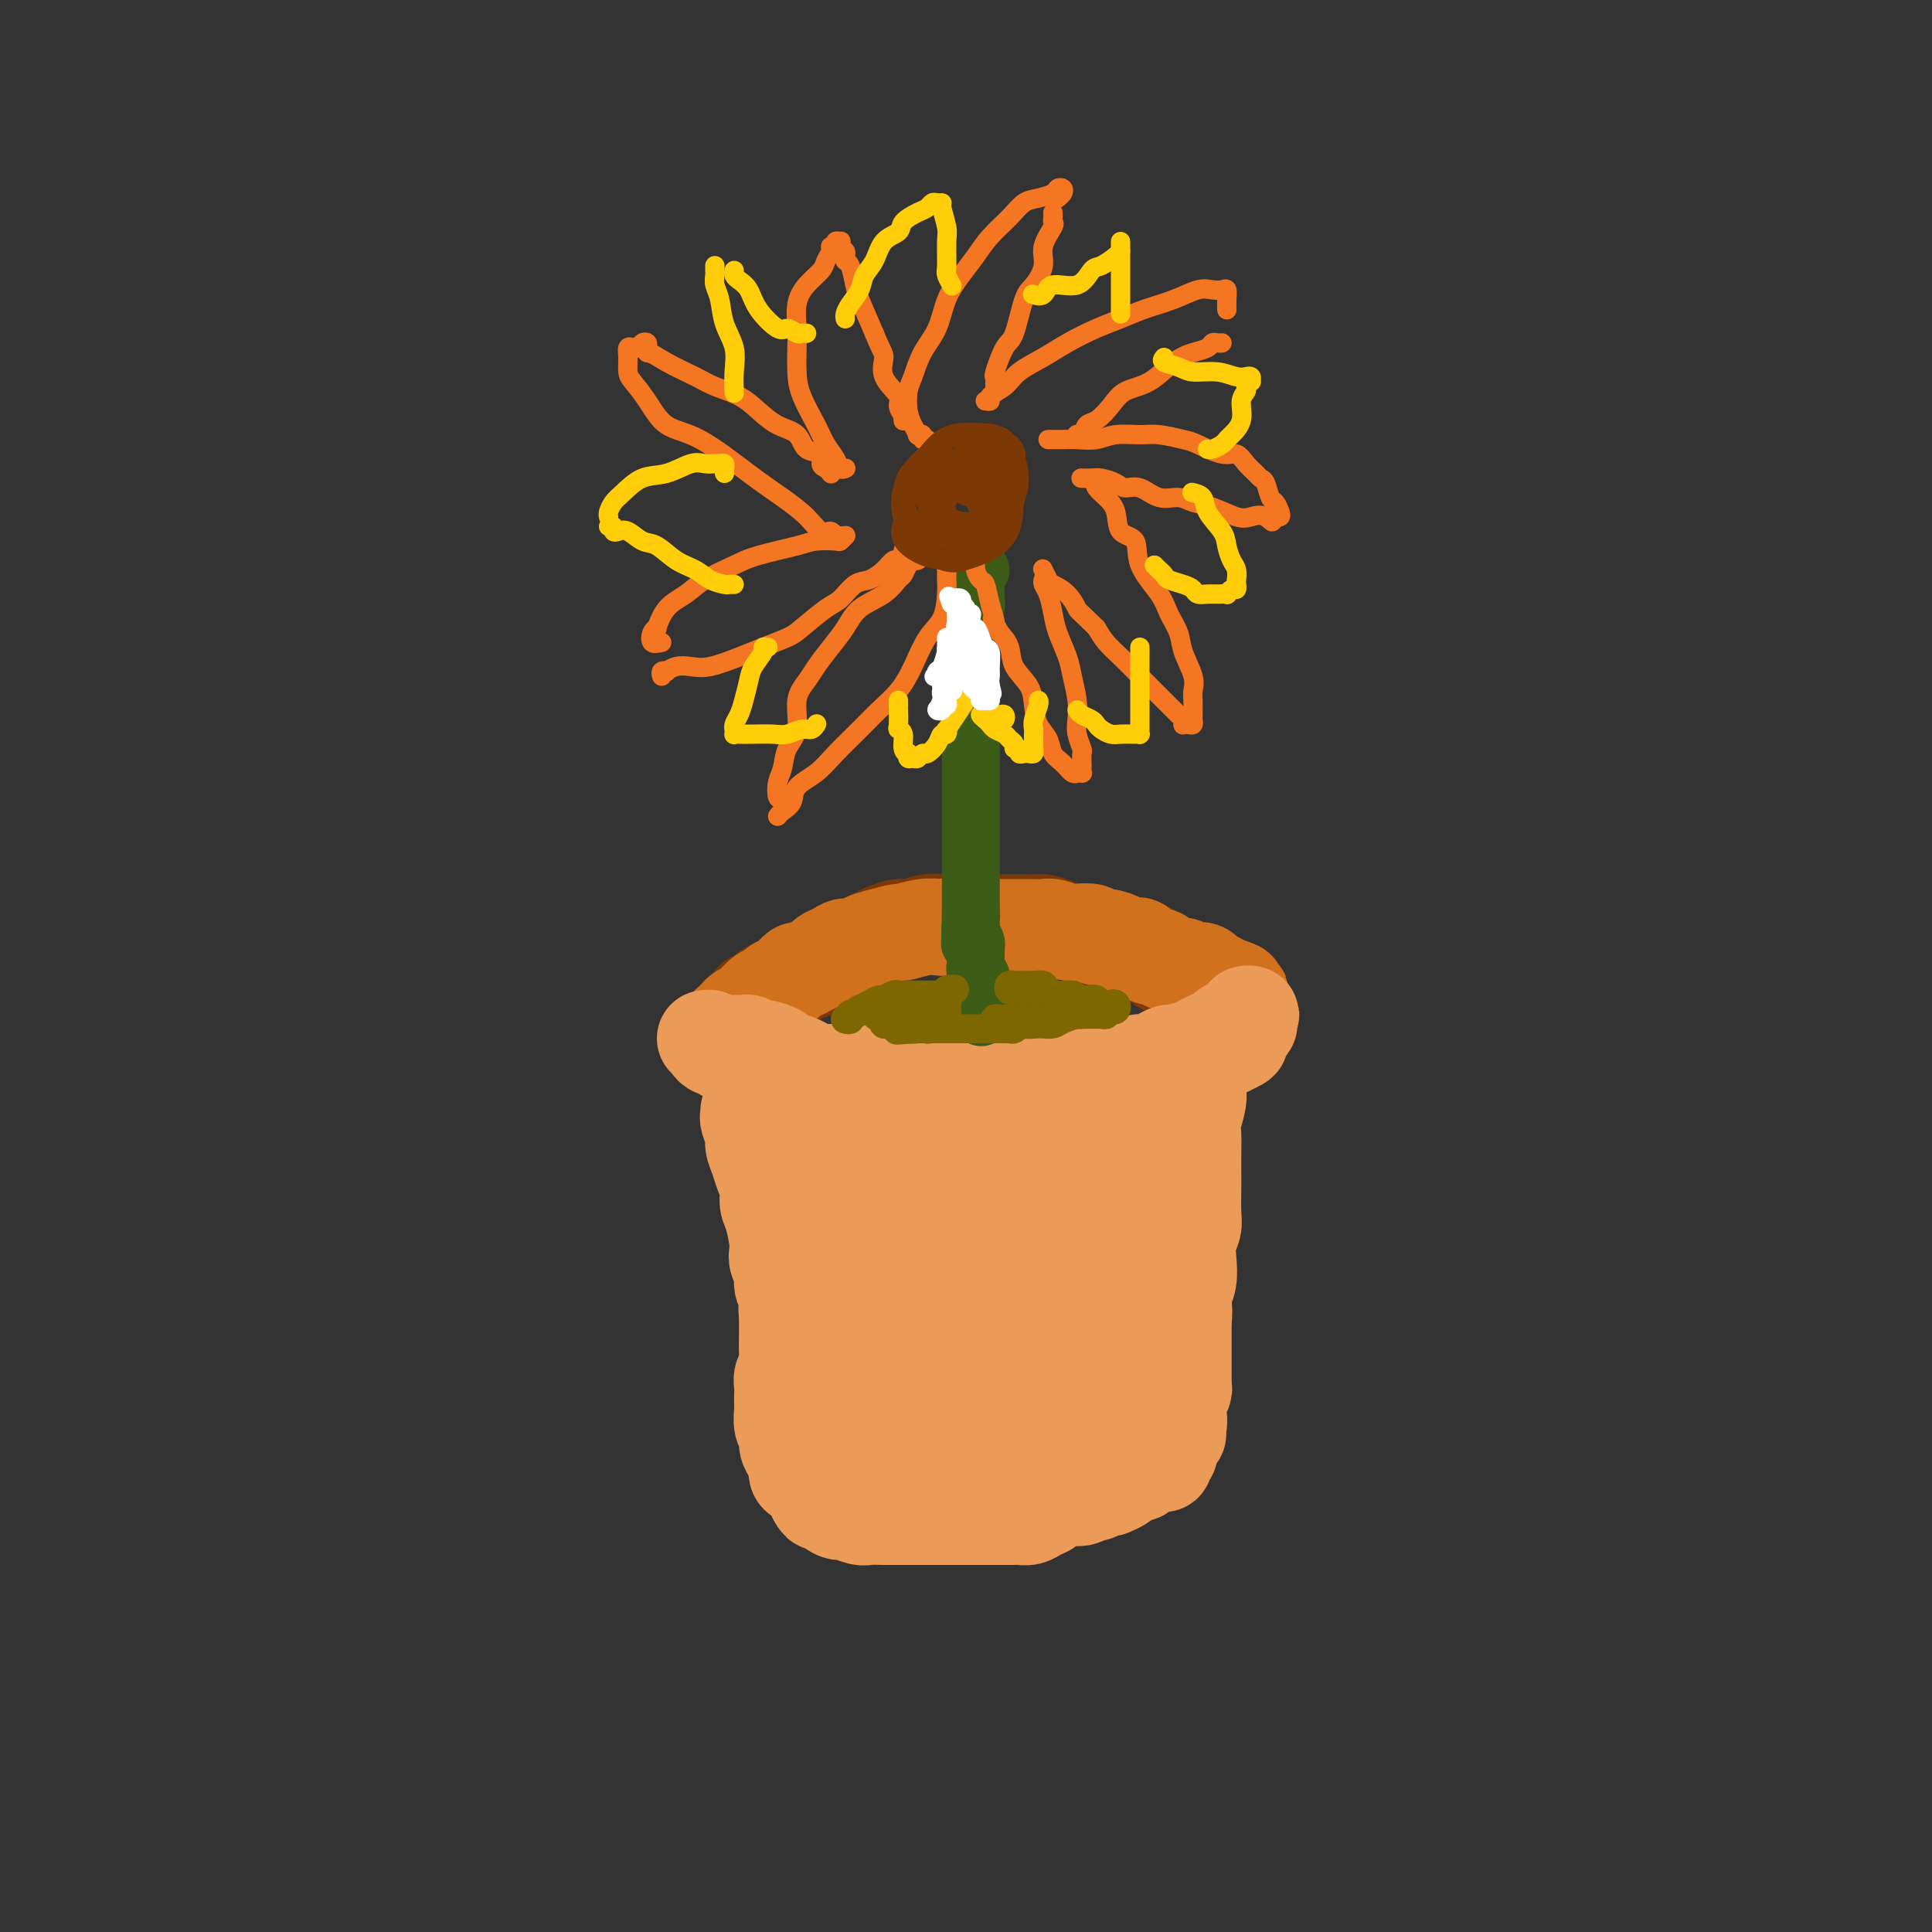 <svg viewBox='0 0 400 400' version='1.1' xmlns='http://www.w3.org/2000/svg' xmlns:xlink='http://www.w3.org/1999/xlink'><rect x="0" y="0" width="400" height="400" fill="#333333" stroke="none"/><g fill='none' stroke='rgb(210,113,29)' stroke-width='20' stroke-linecap='round' stroke-linejoin='round'><path d='M157,219c0.302,0.022 0.605,0.043 1,0c0.395,-0.043 0.883,-0.151 1,0c0.117,0.151 -0.137,0.563 0,1c0.137,0.437 0.666,0.901 1,1c0.334,0.099 0.474,-0.167 1,0c0.526,0.167 1.440,0.767 2,1c0.560,0.233 0.768,0.100 1,0c0.232,-0.100 0.489,-0.168 1,0c0.511,0.168 1.277,0.570 2,1c0.723,0.430 1.404,0.886 2,1c0.596,0.114 1.107,-0.114 2,0c0.893,0.114 2.168,0.571 3,1c0.832,0.429 1.220,0.832 2,1c0.780,0.168 1.952,0.101 3,0c1.048,-0.101 1.974,-0.237 3,0c1.026,0.237 2.153,0.848 3,1c0.847,0.152 1.415,-0.155 2,0c0.585,0.155 1.187,0.774 2,1c0.813,0.226 1.836,0.061 3,0c1.164,-0.061 2.467,-0.016 3,0c0.533,0.016 0.295,0.005 1,0c0.705,-0.005 2.352,-0.002 4,0'/><path d='M200,228c7.253,1.391 3.886,0.369 3,0c-0.886,-0.369 0.708,-0.085 2,0c1.292,0.085 2.282,-0.029 3,0c0.718,0.029 1.165,0.200 2,0c0.835,-0.200 2.059,-0.772 3,-1c0.941,-0.228 1.600,-0.114 2,0c0.400,0.114 0.541,0.227 1,0c0.459,-0.227 1.237,-0.793 2,-1c0.763,-0.207 1.511,-0.056 2,0c0.489,0.056 0.720,0.015 1,0c0.280,-0.015 0.611,-0.004 1,0c0.389,0.004 0.836,0.001 1,0c0.164,-0.001 0.044,-0.000 0,0c-0.044,0.000 -0.012,0.000 0,0c0.012,-0.000 0.003,-0.000 0,0c-0.003,0.000 -0.002,0.000 0,0'/></g>
<g fill='none' stroke='rgb(124,56,5)' stroke-width='20' stroke-linecap='round' stroke-linejoin='round'><path d='M155,211c-0.008,-0.311 -0.016,-0.622 0,-1c0.016,-0.378 0.055,-0.822 0,-1c-0.055,-0.178 -0.204,-0.089 0,0c0.204,0.089 0.762,0.177 1,0c0.238,-0.177 0.158,-0.621 0,-1c-0.158,-0.379 -0.393,-0.694 0,-1c0.393,-0.306 1.414,-0.603 2,-1c0.586,-0.397 0.738,-0.894 1,-1c0.262,-0.106 0.634,0.179 1,0c0.366,-0.179 0.727,-0.823 1,-1c0.273,-0.177 0.457,0.111 1,0c0.543,-0.111 1.446,-0.622 2,-1c0.554,-0.378 0.760,-0.622 1,-1c0.240,-0.378 0.515,-0.889 1,-1c0.485,-0.111 1.180,0.177 2,0c0.820,-0.177 1.764,-0.821 2,-1c0.236,-0.179 -0.236,0.105 0,0c0.236,-0.105 1.179,-0.601 2,-1c0.821,-0.399 1.521,-0.701 2,-1c0.479,-0.299 0.737,-0.596 1,-1c0.263,-0.404 0.532,-0.917 1,-1c0.468,-0.083 1.134,0.262 2,0c0.866,-0.262 1.933,-1.131 3,-2'/><path d='M181,194c3.405,-1.708 1.918,-0.980 2,-1c0.082,-0.020 1.732,-0.790 3,-1c1.268,-0.210 2.153,0.140 3,0c0.847,-0.140 1.658,-0.770 3,-1c1.342,-0.230 3.217,-0.062 4,0c0.783,0.062 0.474,0.017 1,0c0.526,-0.017 1.887,-0.004 3,0c1.113,0.004 1.979,0.001 3,0c1.021,-0.001 2.198,-0.001 3,0c0.802,0.001 1.229,0.003 2,0c0.771,-0.003 1.887,-0.011 3,0c1.113,0.011 2.222,0.041 3,0c0.778,-0.041 1.223,-0.152 2,0c0.777,0.152 1.885,0.567 3,1c1.115,0.433 2.238,0.886 3,1c0.762,0.114 1.162,-0.109 2,0c0.838,0.109 2.112,0.551 3,1c0.888,0.449 1.389,0.904 2,1c0.611,0.096 1.332,-0.168 2,0c0.668,0.168 1.282,0.770 2,1c0.718,0.230 1.538,0.090 2,0c0.462,-0.090 0.565,-0.130 1,0c0.435,0.130 1.201,0.430 2,1c0.799,0.570 1.631,1.411 2,2c0.369,0.589 0.273,0.928 1,1c0.727,0.072 2.275,-0.121 3,0c0.725,0.121 0.628,0.557 1,1c0.372,0.443 1.213,0.892 2,1c0.787,0.108 1.520,-0.125 2,0c0.480,0.125 0.709,0.607 1,1c0.291,0.393 0.646,0.696 1,1'/><path d='M251,204c5.874,2.011 2.059,0.539 1,0c-1.059,-0.539 0.638,-0.145 1,0c0.362,0.145 -0.611,0.041 -1,0c-0.389,-0.041 -0.195,-0.021 0,0'/></g>
<g fill='none' stroke='rgb(210,113,29)' stroke-width='20' stroke-linecap='round' stroke-linejoin='round'><path d='M150,213c0.454,0.109 0.908,0.219 1,0c0.092,-0.219 -0.178,-0.766 0,-1c0.178,-0.234 0.803,-0.153 1,0c0.197,0.153 -0.036,0.379 0,0c0.036,-0.379 0.341,-1.362 1,-2c0.659,-0.638 1.672,-0.930 2,-1c0.328,-0.070 -0.029,0.083 0,0c0.029,-0.083 0.444,-0.402 1,-1c0.556,-0.598 1.252,-1.474 2,-2c0.748,-0.526 1.548,-0.700 2,-1c0.452,-0.300 0.558,-0.724 1,-1c0.442,-0.276 1.222,-0.402 2,-1c0.778,-0.598 1.556,-1.666 2,-2c0.444,-0.334 0.556,0.065 1,0c0.444,-0.065 1.221,-0.596 2,-1c0.779,-0.404 1.560,-0.682 2,-1c0.440,-0.318 0.540,-0.677 1,-1c0.460,-0.323 1.279,-0.611 2,-1c0.721,-0.389 1.343,-0.879 2,-1c0.657,-0.121 1.350,0.126 2,0c0.650,-0.126 1.258,-0.626 2,-1c0.742,-0.374 1.619,-0.622 3,-1c1.381,-0.378 3.267,-0.885 4,-1c0.733,-0.115 0.313,0.161 1,0c0.687,-0.161 2.482,-0.760 4,-1c1.518,-0.240 2.759,-0.120 4,0'/><path d='M195,192c3.424,-0.619 1.984,-0.166 2,0c0.016,0.166 1.488,0.044 3,0c1.512,-0.044 3.062,-0.012 4,0c0.938,0.012 1.263,0.003 2,0c0.737,-0.003 1.887,-0.002 3,0c1.113,0.002 2.189,0.004 3,0c0.811,-0.004 1.357,-0.015 2,0c0.643,0.015 1.384,0.055 2,0c0.616,-0.055 1.106,-0.207 2,0c0.894,0.207 2.192,0.773 3,1c0.808,0.227 1.127,0.116 2,0c0.873,-0.116 2.299,-0.238 3,0c0.701,0.238 0.678,0.835 1,1c0.322,0.165 0.989,-0.101 2,0c1.011,0.101 2.368,0.571 3,1c0.632,0.429 0.541,0.818 1,1c0.459,0.182 1.469,0.157 2,0c0.531,-0.157 0.584,-0.444 1,0c0.416,0.444 1.196,1.621 2,2c0.804,0.379 1.634,-0.038 2,0c0.366,0.038 0.269,0.532 1,1c0.731,0.468 2.290,0.909 3,1c0.710,0.091 0.571,-0.169 1,0c0.429,0.169 1.424,0.767 2,1c0.576,0.233 0.732,0.100 1,0c0.268,-0.100 0.649,-0.167 1,0c0.351,0.167 0.671,0.567 1,1c0.329,0.433 0.665,0.900 1,1c0.335,0.100 0.667,-0.165 1,0c0.333,0.165 0.667,0.762 1,1c0.333,0.238 0.667,0.119 1,0'/><path d='M254,204c4.282,1.657 0.986,0.300 0,0c-0.986,-0.300 0.338,0.455 1,1c0.662,0.545 0.662,0.878 1,1c0.338,0.122 1.014,0.033 1,0c-0.014,-0.033 -0.718,-0.009 -1,0c-0.282,0.009 -0.141,0.005 0,0'/></g>
<g fill='none' stroke='rgb(236,154,87)' stroke-width='20' stroke-linecap='round' stroke-linejoin='round'><path d='M146,215c0.446,-0.081 0.892,-0.162 1,0c0.108,0.162 -0.122,0.568 0,1c0.122,0.432 0.596,0.889 1,1c0.404,0.111 0.738,-0.125 1,0c0.262,0.125 0.452,0.612 1,1c0.548,0.388 1.454,0.676 2,1c0.546,0.324 0.731,0.682 1,1c0.269,0.318 0.623,0.596 1,1c0.377,0.404 0.777,0.934 1,1c0.223,0.066 0.267,-0.333 1,0c0.733,0.333 2.153,1.399 3,2c0.847,0.601 1.119,0.738 2,1c0.881,0.262 2.371,0.649 3,1c0.629,0.351 0.398,0.668 1,1c0.602,0.332 2.038,0.681 3,1c0.962,0.319 1.450,0.607 2,1c0.550,0.393 1.161,0.890 2,1c0.839,0.110 1.907,-0.168 3,0c1.093,0.168 2.213,0.781 3,1c0.787,0.219 1.243,0.045 2,0c0.757,-0.045 1.817,0.041 3,0c1.183,-0.041 2.491,-0.207 3,0c0.509,0.207 0.219,0.787 1,1c0.781,0.213 2.633,0.057 4,0c1.367,-0.057 2.248,-0.016 3,0c0.752,0.016 1.376,0.008 2,0'/><path d='M196,232c4.025,0.309 2.089,0.083 2,0c-0.089,-0.083 1.670,-0.021 3,0c1.330,0.021 2.233,0.002 3,0c0.767,-0.002 1.399,0.014 2,0c0.601,-0.014 1.173,-0.056 2,0c0.827,0.056 1.911,0.212 3,0c1.089,-0.212 2.182,-0.792 3,-1c0.818,-0.208 1.360,-0.045 2,0c0.640,0.045 1.379,-0.029 2,0c0.621,0.029 1.125,0.161 2,0c0.875,-0.161 2.122,-0.617 3,-1c0.878,-0.383 1.389,-0.695 2,-1c0.611,-0.305 1.324,-0.603 2,-1c0.676,-0.397 1.317,-0.894 2,-1c0.683,-0.106 1.409,0.179 2,0c0.591,-0.179 1.048,-0.821 2,-1c0.952,-0.179 2.401,0.106 3,0c0.599,-0.106 0.349,-0.603 1,-1c0.651,-0.397 2.202,-0.695 3,-1c0.798,-0.305 0.844,-0.617 1,-1c0.156,-0.383 0.420,-0.838 1,-1c0.580,-0.162 1.474,-0.032 2,0c0.526,0.032 0.685,-0.033 1,0c0.315,0.033 0.785,0.164 1,0c0.215,-0.164 0.176,-0.622 1,-1c0.824,-0.378 2.512,-0.676 3,-1c0.488,-0.324 -0.223,-0.675 0,-1c0.223,-0.325 1.379,-0.623 2,-1c0.621,-0.377 0.706,-0.832 1,-1c0.294,-0.168 0.798,-0.048 1,0c0.202,0.048 0.101,0.024 0,0'/><path d='M254,217c4.957,-2.249 1.850,-1.372 1,-1c-0.850,0.372 0.555,0.240 1,0c0.445,-0.240 -0.072,-0.586 0,-1c0.072,-0.414 0.733,-0.895 1,-1c0.267,-0.105 0.140,0.167 0,0c-0.140,-0.167 -0.295,-0.774 0,-1c0.295,-0.226 1.038,-0.071 1,0c-0.038,0.071 -0.858,0.058 -1,0c-0.142,-0.058 0.395,-0.160 0,0c-0.395,0.160 -1.722,0.581 -3,1c-1.278,0.419 -2.508,0.834 -3,1c-0.492,0.166 -0.246,0.083 0,0'/><path d='M152,216c0.334,-0.009 0.669,-0.017 1,0c0.331,0.017 0.660,0.060 1,0c0.340,-0.060 0.691,-0.223 1,0c0.309,0.223 0.576,0.833 1,1c0.424,0.167 1.004,-0.110 2,0c0.996,0.110 2.406,0.608 3,1c0.594,0.392 0.372,0.679 1,1c0.628,0.321 2.106,0.675 3,1c0.894,0.325 1.202,0.622 2,1c0.798,0.378 2.084,0.837 3,1c0.916,0.163 1.460,0.030 2,0c0.540,-0.030 1.075,0.044 2,0c0.925,-0.044 2.240,-0.204 3,0c0.760,0.204 0.965,0.773 2,1c1.035,0.227 2.900,0.113 4,0c1.100,-0.113 1.435,-0.227 2,0c0.565,0.227 1.360,0.793 2,1c0.640,0.207 1.125,0.056 2,0c0.875,-0.056 2.140,-0.015 3,0c0.860,0.015 1.317,0.004 2,0c0.683,-0.004 1.593,-0.001 2,0c0.407,0.001 0.310,0.000 1,0c0.690,-0.000 2.166,-0.000 3,0c0.834,0.000 1.024,0.000 2,0c0.976,-0.000 2.736,-0.000 4,0c1.264,0.000 2.033,0.000 3,0c0.967,-0.000 2.134,-0.000 3,0c0.866,0.000 1.433,0.000 2,0'/><path d='M214,224c6.971,0.369 2.399,0.292 1,0c-1.399,-0.292 0.375,-0.799 1,-1c0.625,-0.201 0.102,-0.096 0,0c-0.102,0.096 0.217,0.184 1,0c0.783,-0.184 2.029,-0.640 6,-1c3.971,-0.360 10.665,-0.622 13,-1c2.335,-0.378 0.310,-0.871 0,-1c-0.310,-0.129 1.096,0.105 2,0c0.904,-0.105 1.306,-0.548 2,-1c0.694,-0.452 1.678,-0.914 2,-1c0.322,-0.086 -0.020,0.202 1,0c1.020,-0.202 3.400,-0.895 4,-1c0.600,-0.105 -0.582,0.378 0,0c0.582,-0.378 2.927,-1.617 4,-2c1.073,-0.383 0.875,0.090 1,0c0.125,-0.090 0.572,-0.742 1,-1c0.428,-0.258 0.836,-0.122 1,0c0.164,0.122 0.086,0.229 0,0c-0.086,-0.229 -0.178,-0.793 0,-1c0.178,-0.207 0.625,-0.056 1,0c0.375,0.056 0.679,0.016 1,0c0.321,-0.016 0.661,-0.008 1,0'/><path d='M257,213c3.244,-1.465 0.855,-1.129 0,-1c-0.855,0.129 -0.176,0.050 0,0c0.176,-0.050 -0.150,-0.070 0,0c0.150,0.070 0.777,0.229 1,0c0.223,-0.229 0.042,-0.846 0,-1c-0.042,-0.154 0.055,0.155 0,0c-0.055,-0.155 -0.262,-0.773 0,-1c0.262,-0.227 0.994,-0.061 1,0c0.006,0.061 -0.712,0.017 -1,0c-0.288,-0.017 -0.144,-0.009 0,0'/><path d='M158,226c-0.113,0.024 -0.226,0.048 0,0c0.226,-0.048 0.792,-0.168 1,0c0.208,0.168 0.060,0.623 0,1c-0.060,0.377 -0.030,0.674 0,1c0.030,0.326 0.060,0.679 0,1c-0.060,0.321 -0.208,0.610 0,1c0.208,0.390 0.774,0.882 1,1c0.226,0.118 0.113,-0.138 0,0c-0.113,0.138 -0.228,0.671 0,1c0.228,0.329 0.797,0.455 1,1c0.203,0.545 0.039,1.511 0,2c-0.039,0.489 0.046,0.502 0,1c-0.046,0.498 -0.224,1.481 0,2c0.224,0.519 0.849,0.575 1,1c0.151,0.425 -0.171,1.220 0,2c0.171,0.780 0.834,1.546 1,2c0.166,0.454 -0.166,0.597 0,1c0.166,0.403 0.829,1.067 1,2c0.171,0.933 -0.150,2.136 0,3c0.150,0.864 0.772,1.390 1,2c0.228,0.610 0.061,1.304 0,2c-0.061,0.696 -0.016,1.394 0,2c0.016,0.606 0.005,1.120 0,2c-0.005,0.880 -0.002,2.126 0,3c0.002,0.874 0.004,1.375 0,2c-0.004,0.625 -0.015,1.375 0,2c0.015,0.625 0.056,1.126 0,2c-0.056,0.874 -0.207,2.120 0,3c0.207,0.880 0.774,1.394 1,2c0.226,0.606 0.113,1.303 0,2'/><path d='M166,273c1.177,7.628 0.118,3.200 0,2c-0.118,-1.200 0.704,0.830 1,2c0.296,1.170 0.065,1.480 0,2c-0.065,0.520 0.034,1.251 0,2c-0.034,0.749 -0.201,1.515 0,2c0.201,0.485 0.771,0.690 1,1c0.229,0.310 0.118,0.727 0,1c-0.118,0.273 -0.241,0.402 0,1c0.241,0.598 0.848,1.666 1,2c0.152,0.334 -0.152,-0.064 0,0c0.152,0.064 0.758,0.592 1,1c0.242,0.408 0.119,0.697 0,1c-0.119,0.303 -0.236,0.621 0,1c0.236,0.379 0.823,0.819 1,1c0.177,0.181 -0.056,0.103 0,0c0.056,-0.103 0.400,-0.230 1,0c0.600,0.230 1.455,0.817 2,1c0.545,0.183 0.779,-0.038 1,0c0.221,0.038 0.430,0.336 1,1c0.570,0.664 1.499,1.693 2,2c0.501,0.307 0.572,-0.110 1,0c0.428,0.110 1.214,0.746 2,1c0.786,0.254 1.572,0.124 2,0c0.428,-0.124 0.499,-0.244 1,0c0.501,0.244 1.433,0.850 2,1c0.567,0.150 0.771,-0.156 1,0c0.229,0.156 0.485,0.773 1,1c0.515,0.227 1.290,0.065 2,0c0.710,-0.065 1.355,-0.032 2,0'/><path d='M192,299c3.821,1.238 2.372,0.332 2,0c-0.372,-0.332 0.332,-0.089 1,0c0.668,0.089 1.301,0.025 2,0c0.699,-0.025 1.465,-0.010 2,0c0.535,0.010 0.839,0.017 2,0c1.161,-0.017 3.180,-0.056 4,0c0.820,0.056 0.443,0.207 1,0c0.557,-0.207 2.050,-0.773 3,-1c0.950,-0.227 1.358,-0.113 2,0c0.642,0.113 1.518,0.227 2,0c0.482,-0.227 0.571,-0.796 1,-1c0.429,-0.204 1.199,-0.045 2,0c0.801,0.045 1.632,-0.026 2,0c0.368,0.026 0.273,0.148 1,0c0.727,-0.148 2.275,-0.565 3,-1c0.725,-0.435 0.628,-0.886 1,-1c0.372,-0.114 1.212,0.109 2,0c0.788,-0.109 1.525,-0.551 2,-1c0.475,-0.449 0.687,-0.905 1,-1c0.313,-0.095 0.728,0.171 1,0c0.272,-0.171 0.402,-0.778 1,-1c0.598,-0.222 1.666,-0.060 2,0c0.334,0.060 -0.064,0.017 0,0c0.064,-0.017 0.592,-0.008 1,0c0.408,0.008 0.698,0.014 1,0c0.302,-0.014 0.617,-0.050 1,0c0.383,0.050 0.835,0.185 1,0c0.165,-0.185 0.044,-0.689 0,-1c-0.044,-0.311 -0.012,-0.430 0,-1c0.012,-0.570 0.003,-1.591 0,-2c-0.003,-0.409 -0.002,-0.204 0,0'/><path d='M248,221c0.008,0.146 0.016,0.292 0,1c-0.016,0.708 -0.057,1.977 0,3c0.057,1.023 0.211,1.800 0,3c-0.211,1.200 -0.789,2.822 -1,4c-0.211,1.178 -0.057,1.912 0,3c0.057,1.088 0.016,2.532 0,4c-0.016,1.468 -0.008,2.962 0,4c0.008,1.038 0.016,1.621 0,3c-0.016,1.379 -0.056,3.555 0,5c0.056,1.445 0.207,2.159 0,3c-0.207,0.841 -0.774,1.810 -1,3c-0.226,1.190 -0.112,2.602 0,4c0.112,1.398 0.222,2.783 0,4c-0.222,1.217 -0.776,2.265 -1,3c-0.224,0.735 -0.116,1.156 0,2c0.116,0.844 0.242,2.113 0,3c-0.242,0.887 -0.852,1.394 -1,2c-0.148,0.606 0.167,1.312 0,2c-0.167,0.688 -0.815,1.358 -1,2c-0.185,0.642 0.094,1.257 0,2c-0.094,0.743 -0.561,1.614 -1,2c-0.439,0.386 -0.850,0.289 -1,1c-0.150,0.711 -0.040,2.232 0,3c0.040,0.768 0.011,0.783 0,1c-0.011,0.217 -0.003,0.635 0,1c0.003,0.365 0.001,0.676 0,1c-0.001,0.324 -0.000,0.662 0,1'/><path d='M241,291c-1.003,10.845 -0.011,2.959 0,0c0.011,-2.959 -0.960,-0.989 -2,0c-1.040,0.989 -2.149,0.997 -3,1c-0.851,0.003 -1.442,0.001 -2,0c-0.558,-0.001 -1.081,-0.001 -2,0c-0.919,0.001 -2.232,0.003 -3,0c-0.768,-0.003 -0.992,-0.012 -2,0c-1.008,0.012 -2.802,0.046 -4,0c-1.198,-0.046 -1.800,-0.171 -3,0c-1.200,0.171 -2.998,0.638 -4,1c-1.002,0.362 -1.209,0.619 -2,1c-0.791,0.381 -2.165,0.886 -3,1c-0.835,0.114 -1.130,-0.164 -2,0c-0.870,0.164 -2.315,0.771 -3,1c-0.685,0.229 -0.611,0.082 -1,0c-0.389,-0.082 -1.240,-0.098 -2,0c-0.760,0.098 -1.428,0.312 -2,0c-0.572,-0.312 -1.049,-1.148 -2,-2c-0.951,-0.852 -2.377,-1.720 -3,-2c-0.623,-0.280 -0.442,0.027 -1,0c-0.558,-0.027 -1.855,-0.388 -3,-1c-1.145,-0.612 -2.140,-1.474 -3,-2c-0.860,-0.526 -1.587,-0.715 -2,-1c-0.413,-0.285 -0.511,-0.666 -1,-1c-0.489,-0.334 -1.369,-0.620 -2,-1c-0.631,-0.380 -1.015,-0.854 -1,-1c0.015,-0.146 0.427,0.038 1,0c0.573,-0.038 1.307,-0.296 2,0c0.693,0.296 1.347,1.148 2,2'/><path d='M188,287c2.072,0.474 4.753,0.660 6,1c1.247,0.340 1.059,0.835 2,1c0.941,0.165 3.009,-0.001 5,0c1.991,0.001 3.903,0.170 6,0c2.097,-0.170 4.379,-0.680 6,-1c1.621,-0.320 2.580,-0.450 4,-1c1.420,-0.550 3.302,-1.518 5,-3c1.698,-1.482 3.211,-3.477 5,-5c1.789,-1.523 3.852,-2.573 5,-4c1.148,-1.427 1.379,-3.229 2,-5c0.621,-1.771 1.630,-3.509 2,-5c0.370,-1.491 0.099,-2.735 0,-4c-0.099,-1.265 -0.027,-2.552 0,-4c0.027,-1.448 0.007,-3.056 0,-4c-0.007,-0.944 -0.002,-1.224 0,-2c0.002,-0.776 0.001,-2.049 0,-3c-0.001,-0.951 -0.001,-1.579 0,-2c0.001,-0.421 0.002,-0.633 0,-1c-0.002,-0.367 -0.006,-0.889 0,-1c0.006,-0.111 0.024,0.189 0,0c-0.024,-0.189 -0.089,-0.867 0,-1c0.089,-0.133 0.333,0.280 0,1c-0.333,0.720 -1.242,1.747 -2,3c-0.758,1.253 -1.365,2.732 -2,4c-0.635,1.268 -1.297,2.326 -2,4c-0.703,1.674 -1.446,3.964 -2,5c-0.554,1.036 -0.918,0.817 -1,1c-0.082,0.183 0.120,0.766 0,1c-0.120,0.234 -0.560,0.117 -1,0'/><path d='M226,262c-2.096,2.576 -2.335,0.516 -3,-1c-0.665,-1.516 -1.756,-2.486 -3,-4c-1.244,-1.514 -2.642,-3.571 -4,-5c-1.358,-1.429 -2.675,-2.230 -4,-3c-1.325,-0.770 -2.658,-1.508 -4,-2c-1.342,-0.492 -2.692,-0.736 -4,-1c-1.308,-0.264 -2.575,-0.547 -4,0c-1.425,0.547 -3.009,1.926 -4,3c-0.991,1.074 -1.390,1.844 -2,3c-0.610,1.156 -1.433,2.700 -2,4c-0.567,1.300 -0.880,2.358 -1,4c-0.120,1.642 -0.046,3.869 0,5c0.046,1.131 0.065,1.166 0,2c-0.065,0.834 -0.215,2.468 0,3c0.215,0.532 0.793,-0.038 1,0c0.207,0.038 0.042,0.685 0,1c-0.042,0.315 0.040,0.300 0,0c-0.040,-0.300 -0.203,-0.885 0,-2c0.203,-1.115 0.770,-2.761 1,-5c0.230,-2.239 0.122,-5.073 0,-7c-0.122,-1.927 -0.257,-2.948 -1,-4c-0.743,-1.052 -2.093,-2.137 -3,-3c-0.907,-0.863 -1.369,-1.505 -2,-2c-0.631,-0.495 -1.431,-0.844 -2,-1c-0.569,-0.156 -0.909,-0.121 -2,0c-1.091,0.121 -2.934,0.326 -4,2c-1.066,1.674 -1.355,4.816 -2,7c-0.645,2.184 -1.647,3.410 -2,5c-0.353,1.590 -0.057,3.543 0,5c0.057,1.457 -0.127,2.416 0,3c0.127,0.584 0.563,0.792 1,1'/><path d='M176,270c0.108,1.546 -0.122,0.912 0,1c0.122,0.088 0.597,0.899 1,1c0.403,0.101 0.736,-0.508 1,-1c0.264,-0.492 0.461,-0.866 1,-2c0.539,-1.134 1.419,-3.028 2,-5c0.581,-1.972 0.861,-4.020 1,-6c0.139,-1.980 0.137,-3.890 0,-5c-0.137,-1.110 -0.408,-1.418 -1,-2c-0.592,-0.582 -1.503,-1.436 -2,-2c-0.497,-0.564 -0.579,-0.839 -1,-1c-0.421,-0.161 -1.179,-0.210 -2,1c-0.821,1.210 -1.704,3.678 -2,6c-0.296,2.322 -0.003,4.496 0,7c0.003,2.504 -0.282,5.337 0,7c0.282,1.663 1.131,2.155 2,3c0.869,0.845 1.759,2.041 3,3c1.241,0.959 2.834,1.679 4,2c1.166,0.321 1.906,0.242 3,0c1.094,-0.242 2.542,-0.648 4,-2c1.458,-1.352 2.926,-3.651 4,-6c1.074,-2.349 1.755,-4.747 2,-7c0.245,-2.253 0.055,-4.361 0,-6c-0.055,-1.639 0.024,-2.808 0,-4c-0.024,-1.192 -0.152,-2.408 0,-3c0.152,-0.592 0.583,-0.562 0,0c-0.583,0.562 -2.180,1.655 -3,3c-0.820,1.345 -0.863,2.940 -1,5c-0.137,2.060 -0.367,4.583 0,7c0.367,2.417 1.329,4.728 2,6c0.671,1.272 1.049,1.506 2,2c0.951,0.494 2.476,1.247 4,2'/><path d='M200,274c2.127,1.924 3.443,1.735 5,1c1.557,-0.735 3.355,-2.016 5,-3c1.645,-0.984 3.136,-1.671 4,-3c0.864,-1.329 1.102,-3.300 2,-6c0.898,-2.700 2.456,-6.129 3,-8c0.544,-1.871 0.075,-2.186 0,-3c-0.075,-0.814 0.243,-2.129 0,-3c-0.243,-0.871 -1.046,-1.297 -2,-1c-0.954,0.297 -2.059,1.319 -4,3c-1.941,1.681 -4.717,4.023 -6,6c-1.283,1.977 -1.071,3.589 -1,5c0.071,1.411 0.002,2.622 0,4c-0.002,1.378 0.062,2.923 1,4c0.938,1.077 2.749,1.688 4,2c1.251,0.312 1.942,0.326 3,0c1.058,-0.326 2.484,-0.993 4,-2c1.516,-1.007 3.122,-2.353 4,-4c0.878,-1.647 1.028,-3.593 1,-6c-0.028,-2.407 -0.234,-5.275 0,-7c0.234,-1.725 0.909,-2.306 0,-3c-0.909,-0.694 -3.402,-1.499 -5,-2c-1.598,-0.501 -2.302,-0.697 -4,0c-1.698,0.697 -4.389,2.289 -6,4c-1.611,1.711 -2.143,3.542 -3,5c-0.857,1.458 -2.038,2.544 -2,5c0.038,2.456 1.295,6.282 2,8c0.705,1.718 0.857,1.328 2,2c1.143,0.672 3.275,2.407 5,3c1.725,0.593 3.041,0.044 4,0c0.959,-0.044 1.560,0.416 2,0c0.440,-0.416 0.720,-1.708 1,-3'/><path d='M219,272c1.429,-0.738 1.500,-1.083 1,-2c-0.500,-0.917 -1.571,-2.405 -2,-3c-0.429,-0.595 -0.214,-0.298 0,0'/><path d='M155,230c-0.009,0.432 -0.017,0.863 0,1c0.017,0.137 0.060,-0.021 0,0c-0.060,0.021 -0.224,0.221 0,1c0.224,0.779 0.834,2.137 1,3c0.166,0.863 -0.114,1.232 0,2c0.114,0.768 0.622,1.936 1,3c0.378,1.064 0.627,2.026 1,3c0.373,0.974 0.871,1.962 1,3c0.129,1.038 -0.110,2.127 0,3c0.110,0.873 0.569,1.531 1,3c0.431,1.469 0.832,3.748 1,5c0.168,1.252 0.101,1.476 0,2c-0.101,0.524 -0.237,1.348 0,2c0.237,0.652 0.847,1.133 1,2c0.153,0.867 -0.151,2.119 0,3c0.151,0.881 0.759,1.391 1,2c0.241,0.609 0.116,1.318 0,2c-0.116,0.682 -0.224,1.336 0,2c0.224,0.664 0.778,1.338 1,2c0.222,0.662 0.112,1.310 0,2c-0.112,0.690 -0.226,1.420 0,2c0.226,0.580 0.793,1.010 1,2c0.207,0.990 0.056,2.542 0,3c-0.056,0.458 -0.015,-0.176 0,0c0.015,0.176 0.004,1.164 0,2c-0.004,0.836 -0.001,1.520 0,2c0.001,0.480 0.000,0.756 0,1c-0.000,0.244 -0.000,0.457 0,1c0.000,0.543 0.000,1.415 0,2c-0.000,0.585 -0.000,0.881 0,1c0.000,0.119 0.000,0.059 0,0'/><path d='M165,292c1.782,9.727 1.237,3.044 1,1c-0.237,-2.044 -0.167,0.552 0,2c0.167,1.448 0.430,1.750 1,2c0.570,0.250 1.448,0.449 2,1c0.552,0.551 0.777,1.453 1,2c0.223,0.547 0.445,0.738 1,1c0.555,0.262 1.443,0.596 2,1c0.557,0.404 0.782,0.879 1,1c0.218,0.121 0.430,-0.112 1,0c0.570,0.112 1.500,0.570 2,1c0.500,0.430 0.570,0.832 1,1c0.430,0.168 1.219,0.101 2,0c0.781,-0.101 1.552,-0.237 2,0c0.448,0.237 0.571,0.847 1,1c0.429,0.153 1.165,-0.151 2,0c0.835,0.151 1.771,0.758 2,1c0.229,0.242 -0.247,0.118 0,0c0.247,-0.118 1.217,-0.229 2,0c0.783,0.229 1.377,0.797 2,1c0.623,0.203 1.273,0.040 2,0c0.727,-0.040 1.531,0.042 2,0c0.469,-0.042 0.602,-0.207 1,0c0.398,0.207 1.062,0.788 2,1c0.938,0.212 2.152,0.057 3,0c0.848,-0.057 1.331,-0.015 2,0c0.669,0.015 1.526,0.003 2,0c0.474,-0.003 0.566,0.002 1,0c0.434,-0.002 1.209,-0.011 2,0c0.791,0.011 1.598,0.041 2,0c0.402,-0.041 0.401,-0.155 1,0c0.599,0.155 1.800,0.577 3,1'/><path d='M214,310c6.384,1.083 2.343,0.290 1,0c-1.343,-0.290 0.010,-0.077 1,0c0.990,0.077 1.615,0.016 2,0c0.385,-0.016 0.528,0.011 1,0c0.472,-0.011 1.273,-0.059 2,0c0.727,0.059 1.379,0.226 2,0c0.621,-0.226 1.212,-0.844 2,-1c0.788,-0.156 1.773,0.151 2,0c0.227,-0.151 -0.304,-0.761 0,-1c0.304,-0.239 1.442,-0.106 2,0c0.558,0.106 0.535,0.187 1,0c0.465,-0.187 1.417,-0.642 2,-1c0.583,-0.358 0.796,-0.618 1,-1c0.204,-0.382 0.397,-0.886 1,-1c0.603,-0.114 1.614,0.162 2,0c0.386,-0.162 0.145,-0.761 0,-1c-0.145,-0.239 -0.194,-0.117 0,0c0.194,0.117 0.630,0.228 1,0c0.370,-0.228 0.674,-0.796 1,-1c0.326,-0.204 0.675,-0.045 1,0c0.325,0.045 0.627,-0.026 1,0c0.373,0.026 0.818,0.148 1,0c0.182,-0.148 0.101,-0.564 0,-1c-0.101,-0.436 -0.220,-0.890 0,-1c0.220,-0.110 0.781,0.125 1,0c0.219,-0.125 0.098,-0.611 0,-1c-0.098,-0.389 -0.171,-0.683 0,-1c0.171,-0.317 0.585,-0.659 1,-1'/><path d='M243,298c1.718,-1.644 0.513,-1.253 0,-1c-0.513,0.253 -0.334,0.370 0,0c0.334,-0.370 0.822,-1.227 1,-2c0.178,-0.773 0.047,-1.463 0,-2c-0.047,-0.537 -0.009,-0.921 0,-1c0.009,-0.079 -0.012,0.147 0,0c0.012,-0.147 0.056,-0.668 0,-1c-0.056,-0.332 -0.211,-0.474 0,-1c0.211,-0.526 0.789,-1.437 1,-2c0.211,-0.563 0.057,-0.779 0,-1c-0.057,-0.221 -0.015,-0.448 0,-1c0.015,-0.552 0.004,-1.428 0,-2c-0.004,-0.572 -0.001,-0.840 0,-1c0.001,-0.160 0.000,-0.213 0,-1c-0.000,-0.787 -0.000,-2.309 0,-3c0.000,-0.691 0.000,-0.551 0,-1c-0.000,-0.449 -0.000,-1.485 0,-2c0.000,-0.515 0.000,-0.508 0,-1c-0.000,-0.492 -0.000,-1.484 0,-2c0.000,-0.516 0.000,-0.557 0,-1c-0.000,-0.443 -0.000,-1.287 0,-2c0.000,-0.713 0.000,-1.294 0,-2c-0.000,-0.706 -0.000,-1.536 0,-2c0.000,-0.464 0.000,-0.561 0,-1c-0.000,-0.439 -0.000,-1.218 0,-2c0.000,-0.782 0.000,-1.565 0,-2c-0.000,-0.435 -0.000,-0.523 0,-1c0.000,-0.477 0.000,-1.344 0,-2c-0.000,-0.656 -0.000,-1.100 0,-2c0.000,-0.900 0.000,-2.257 0,-3c-0.000,-0.743 -0.000,-0.871 0,-1'/><path d='M245,252c0.309,-7.225 0.083,-2.288 0,-1c-0.083,1.288 -0.022,-1.072 0,-2c0.022,-0.928 0.006,-0.423 0,-1c-0.006,-0.577 -0.002,-2.235 0,-3c0.002,-0.765 0.000,-0.638 0,-1c-0.000,-0.362 -0.000,-1.214 0,-2c0.000,-0.786 -0.000,-1.507 0,-2c0.000,-0.493 0.001,-0.758 0,-1c-0.001,-0.242 -0.004,-0.461 0,-1c0.004,-0.539 0.015,-1.399 0,-2c-0.015,-0.601 -0.056,-0.945 0,-1c0.056,-0.055 0.207,0.177 0,0c-0.207,-0.177 -0.774,-0.765 -1,-1c-0.226,-0.235 -0.113,-0.118 0,0'/><path d='M163,243c-0.000,0.388 -0.000,0.775 0,1c0.000,0.225 0.000,0.286 0,1c-0.000,0.714 -0.000,2.081 0,3c0.000,0.919 0.000,1.390 0,2c-0.000,0.610 -0.000,1.360 0,2c0.000,0.640 0.000,1.172 0,2c-0.000,0.828 -0.000,1.954 0,3c0.000,1.046 0.000,2.013 0,3c-0.000,0.987 -0.000,1.993 0,3c0.000,1.007 0.000,2.016 0,3c-0.000,0.984 -0.000,1.943 0,3c0.000,1.057 0.001,2.212 0,3c-0.001,0.788 -0.004,1.208 0,2c0.004,0.792 0.015,1.955 0,3c-0.015,1.045 -0.057,1.970 0,3c0.057,1.030 0.211,2.164 0,3c-0.211,0.836 -0.788,1.374 -1,2c-0.212,0.626 -0.058,1.340 0,2c0.058,0.660 0.019,1.265 0,2c-0.019,0.735 -0.020,1.600 0,2c0.020,0.400 0.061,0.334 0,1c-0.061,0.666 -0.223,2.062 0,3c0.223,0.938 0.830,1.416 1,2c0.170,0.584 -0.099,1.274 0,2c0.099,0.726 0.564,1.489 1,2c0.436,0.511 0.841,0.770 1,1c0.159,0.230 0.070,0.432 0,1c-0.070,0.568 -0.122,1.503 0,2c0.122,0.497 0.417,0.557 1,1c0.583,0.443 1.452,1.269 2,2c0.548,0.731 0.774,1.365 1,2'/><path d='M169,310c1.219,2.217 0.767,0.258 1,0c0.233,-0.258 1.150,1.185 2,2c0.850,0.815 1.634,1.003 2,1c0.366,-0.003 0.315,-0.197 1,0c0.685,0.197 2.105,0.785 3,1c0.895,0.215 1.264,0.058 2,0c0.736,-0.058 1.841,-0.015 3,0c1.159,0.015 2.374,0.004 3,0c0.626,-0.004 0.663,-0.001 1,0c0.337,0.001 0.972,0.000 2,0c1.028,-0.000 2.448,-0.000 3,0c0.552,0.000 0.236,0.000 1,0c0.764,-0.000 2.608,-0.000 3,0c0.392,0.000 -0.668,0.000 0,0c0.668,-0.000 3.064,-0.000 4,0c0.936,0.000 0.412,0.000 1,0c0.588,-0.000 2.289,-0.000 3,0c0.711,0.000 0.431,0.001 1,0c0.569,-0.001 1.986,-0.003 3,0c1.014,0.003 1.624,0.012 2,0c0.376,-0.012 0.519,-0.044 1,0c0.481,0.044 1.301,0.166 2,0c0.699,-0.166 1.276,-0.619 2,-1c0.724,-0.381 1.593,-0.690 2,-1c0.407,-0.310 0.350,-0.622 1,-1c0.650,-0.378 2.006,-0.823 3,-1c0.994,-0.177 1.625,-0.086 2,0c0.375,0.086 0.492,0.167 1,0c0.508,-0.167 1.406,-0.584 2,-1c0.594,-0.416 0.884,-0.833 1,-1c0.116,-0.167 0.058,-0.083 0,0'/><path d='M227,308c2.897,-1.110 2.139,-0.885 2,-1c-0.139,-0.115 0.341,-0.569 1,-1c0.659,-0.431 1.497,-0.837 2,-1c0.503,-0.163 0.671,-0.082 1,0c0.329,0.082 0.820,0.166 1,0c0.180,-0.166 0.048,-0.580 0,-1c-0.048,-0.420 -0.013,-0.844 0,-1c0.013,-0.156 0.004,-0.045 0,0c-0.004,0.045 -0.002,0.022 0,0'/><path d='M228,239c-0.030,-0.058 -0.061,-0.116 0,0c0.061,0.116 0.212,0.405 0,1c-0.212,0.595 -0.789,1.497 -1,2c-0.211,0.503 -0.057,0.608 0,1c0.057,0.392 0.015,1.072 0,2c-0.015,0.928 -0.004,2.104 0,3c0.004,0.896 0.001,1.510 0,2c-0.001,0.490 -0.000,0.854 0,1c0.000,0.146 0.000,0.073 0,0'/></g>
<g fill='none' stroke='rgb(61,92,24)' stroke-width='12' stroke-linecap='round' stroke-linejoin='round'><path d='M203,118c-0.422,0.854 -0.844,1.708 -1,2c-0.156,0.292 -0.046,0.023 0,0c0.046,-0.023 0.026,0.201 0,1c-0.026,0.799 -0.060,2.173 0,3c0.060,0.827 0.212,1.107 0,2c-0.212,0.893 -0.789,2.398 -1,3c-0.211,0.602 -0.057,0.299 0,1c0.057,0.701 0.015,2.405 0,4c-0.015,1.595 -0.004,3.079 0,4c0.004,0.921 0.001,1.277 0,2c-0.001,0.723 -0.000,1.814 0,3c0.000,1.186 0.000,2.468 0,4c-0.000,1.532 -0.000,3.315 0,4c0.000,0.685 0.000,0.274 0,1c-0.000,0.726 -0.000,2.590 0,4c0.000,1.410 0.000,2.368 0,3c-0.000,0.632 -0.000,0.940 0,2c0.000,1.060 0.000,2.873 0,4c-0.000,1.127 -0.000,1.566 0,2c0.000,0.434 0.000,0.861 0,2c-0.000,1.139 -0.000,2.991 0,4c0.000,1.009 0.000,1.175 0,2c-0.000,0.825 -0.000,2.309 0,3c0.000,0.691 0.000,0.590 0,1c-0.000,0.410 -0.000,1.331 0,2c0.000,0.669 0.000,1.087 0,2c-0.000,0.913 -0.000,2.323 0,3c0.000,0.677 0.000,0.622 0,1c-0.000,0.378 -0.000,1.189 0,2'/><path d='M201,189c-0.314,11.462 -0.098,4.615 0,2c0.098,-2.615 0.079,-1.000 0,0c-0.079,1.000 -0.217,1.385 0,2c0.217,0.615 0.791,1.460 1,2c0.209,0.540 0.055,0.775 0,1c-0.055,0.225 -0.011,0.442 0,1c0.011,0.558 -0.011,1.459 0,2c0.011,0.541 0.056,0.723 0,1c-0.056,0.277 -0.211,0.648 0,1c0.211,0.352 0.789,0.686 1,1c0.211,0.314 0.057,0.609 0,1c-0.057,0.391 -0.015,0.878 0,1c0.015,0.122 0.004,-0.122 0,0c-0.004,0.122 -0.001,0.610 0,1c0.001,0.390 0.000,0.682 0,1c-0.000,0.318 -0.000,0.663 0,1c0.000,0.337 0.000,0.668 0,1c-0.000,0.332 -0.000,0.666 0,1'/><path d='M203,209c0.311,3.111 0.089,0.889 0,0c-0.089,-0.889 -0.044,-0.444 0,0'/></g>
<g fill='none' stroke='rgb(126,102,1)' stroke-width='6' stroke-linecap='round' stroke-linejoin='round'><path d='M175,211c0.444,0.122 0.888,0.244 1,0c0.112,-0.244 -0.108,-0.853 0,-1c0.108,-0.147 0.544,0.167 1,0c0.456,-0.167 0.933,-0.814 1,-1c0.067,-0.186 -0.277,0.090 0,0c0.277,-0.090 1.174,-0.546 2,-1c0.826,-0.454 1.583,-0.906 2,-1c0.417,-0.094 0.496,0.171 1,0c0.504,-0.171 1.434,-0.778 2,-1c0.566,-0.222 0.767,-0.060 1,0c0.233,0.060 0.496,0.016 1,0c0.504,-0.016 1.248,-0.004 2,0c0.752,0.004 1.511,0.001 2,0c0.489,-0.001 0.709,0.000 1,0c0.291,-0.000 0.653,-0.003 1,0c0.347,0.003 0.681,0.011 1,0c0.319,-0.011 0.624,-0.041 1,0c0.376,0.041 0.822,0.155 1,0c0.178,-0.155 0.089,-0.577 0,-1'/><path d='M196,205c3.249,-0.751 0.870,0.372 0,1c-0.870,0.628 -0.232,0.761 0,1c0.232,0.239 0.059,0.585 0,1c-0.059,0.415 -0.005,0.900 0,1c0.005,0.100 -0.040,-0.183 0,0c0.040,0.183 0.164,0.834 0,1c-0.164,0.166 -0.618,-0.152 -1,0c-0.382,0.152 -0.694,0.772 -1,1c-0.306,0.228 -0.606,0.062 -1,0c-0.394,-0.062 -0.883,-0.021 -1,0c-0.117,0.021 0.137,0.021 0,0c-0.137,-0.021 -0.666,-0.062 -1,0c-0.334,0.062 -0.474,0.227 -1,0c-0.526,-0.227 -1.437,-0.845 -2,-1c-0.563,-0.155 -0.777,0.155 -1,0c-0.223,-0.155 -0.456,-0.774 -1,-1c-0.544,-0.226 -1.400,-0.058 -2,0c-0.600,0.058 -0.944,0.005 -1,0c-0.056,-0.005 0.177,0.037 0,0c-0.177,-0.037 -0.765,-0.153 -1,0c-0.235,0.153 -0.118,0.577 0,1'/><path d='M182,210c-1.620,0.089 0.328,0.812 1,1c0.672,0.188 0.066,-0.160 0,0c-0.066,0.160 0.407,0.827 1,1c0.593,0.173 1.307,-0.149 2,0c0.693,0.149 1.365,0.768 2,1c0.635,0.232 1.231,0.076 2,0c0.769,-0.076 1.709,-0.073 2,0c0.291,0.073 -0.069,0.217 0,0c0.069,-0.217 0.566,-0.794 1,-1c0.434,-0.206 0.805,-0.040 1,0c0.195,0.040 0.213,-0.046 0,0c-0.213,0.046 -0.658,0.224 -1,0c-0.342,-0.224 -0.582,-0.848 -1,-1c-0.418,-0.152 -1.014,0.170 -2,0c-0.986,-0.170 -2.362,-0.830 -3,-1c-0.638,-0.170 -0.538,0.151 -1,0c-0.462,-0.151 -1.487,-0.772 -2,-1c-0.513,-0.228 -0.514,-0.061 -1,0c-0.486,0.061 -1.458,0.016 -2,0c-0.542,-0.016 -0.653,-0.004 -1,0c-0.347,0.004 -0.930,0.001 -1,0c-0.070,-0.001 0.373,-0.000 1,0c0.627,0.000 1.438,0.000 2,0c0.562,-0.000 0.875,-0.000 1,0c0.125,0.000 0.063,0.000 0,0'/><path d='M212,205c0.304,-0.000 0.607,-0.000 1,0c0.393,0.000 0.875,0.001 1,0c0.125,-0.001 -0.108,-0.004 0,0c0.108,0.004 0.558,0.015 1,0c0.442,-0.015 0.877,-0.057 1,0c0.123,0.057 -0.065,0.211 0,0c0.065,-0.211 0.382,-0.788 0,-1c-0.382,-0.212 -1.465,-0.058 -2,0c-0.535,0.058 -0.522,0.019 -1,0c-0.478,-0.019 -1.445,-0.019 -2,0c-0.555,0.019 -0.697,0.058 -1,0c-0.303,-0.058 -0.768,-0.212 -1,0c-0.232,0.212 -0.232,0.789 0,1c0.232,0.211 0.694,0.055 1,0c0.306,-0.055 0.455,-0.011 1,0c0.545,0.011 1.487,-0.012 2,0c0.513,0.012 0.595,0.060 1,0c0.405,-0.060 1.131,-0.226 2,0c0.869,0.226 1.882,0.845 3,1c1.118,0.155 2.341,-0.154 3,0c0.659,0.154 0.754,0.772 1,1c0.246,0.228 0.642,0.065 1,0c0.358,-0.065 0.679,-0.033 1,0'/><path d='M225,207c2.177,0.327 1.119,0.144 1,0c-0.119,-0.144 0.702,-0.249 1,0c0.298,0.249 0.073,0.852 0,1c-0.073,0.148 0.006,-0.157 0,0c-0.006,0.157 -0.096,0.778 0,1c0.096,0.222 0.379,0.044 0,0c-0.379,-0.044 -1.420,0.044 -2,0c-0.580,-0.044 -0.698,-0.222 -1,0c-0.302,0.222 -0.787,0.844 -2,1c-1.213,0.156 -3.154,-0.154 -4,0c-0.846,0.154 -0.596,0.773 -1,1c-0.404,0.227 -1.460,0.061 -2,0c-0.540,-0.061 -0.564,-0.016 -1,0c-0.436,0.016 -1.285,0.003 -2,0c-0.715,-0.003 -1.297,0.003 -2,0c-0.703,-0.003 -1.528,-0.015 -2,0c-0.472,0.015 -0.590,0.058 -1,0c-0.410,-0.058 -1.113,-0.216 -1,0c0.113,0.216 1.041,0.805 2,1c0.959,0.195 1.948,-0.004 3,0c1.052,0.004 2.166,0.211 3,0c0.834,-0.211 1.389,-0.841 2,-1c0.611,-0.159 1.277,0.153 2,0c0.723,-0.153 1.502,-0.772 2,-1c0.498,-0.228 0.714,-0.065 1,0c0.286,0.065 0.643,0.033 1,0'/><path d='M222,210c2.401,-0.155 1.404,-0.041 1,0c-0.404,0.041 -0.213,0.011 0,0c0.213,-0.011 0.449,-0.003 1,0c0.551,0.003 1.418,0.001 2,0c0.582,-0.001 0.878,0.001 1,0c0.122,-0.001 0.070,-0.004 0,0c-0.070,0.004 -0.160,0.015 0,0c0.160,-0.015 0.568,-0.056 1,0c0.432,0.056 0.887,0.208 1,0c0.113,-0.208 -0.117,-0.775 0,-1c0.117,-0.225 0.579,-0.109 1,0c0.421,0.109 0.801,0.212 1,0c0.199,-0.212 0.218,-0.737 0,-1c-0.218,-0.263 -0.674,-0.263 -1,0c-0.326,0.263 -0.522,0.789 -1,1c-0.478,0.211 -1.239,0.105 -2,0'/><path d='M227,209c-0.442,0.091 0.454,-0.182 0,0c-0.454,0.182 -2.257,0.819 -3,1c-0.743,0.181 -0.426,-0.095 -1,0c-0.574,0.095 -2.037,0.561 -3,1c-0.963,0.439 -1.424,0.850 -2,1c-0.576,0.150 -1.268,0.039 -2,0c-0.732,-0.039 -1.506,-0.007 -2,0c-0.494,0.007 -0.710,-0.012 -1,0c-0.290,0.012 -0.654,0.056 -1,0c-0.346,-0.056 -0.673,-0.211 -1,0c-0.327,0.211 -0.652,0.789 -1,1c-0.348,0.211 -0.718,0.057 -1,0c-0.282,-0.057 -0.475,-0.015 -1,0c-0.525,0.015 -1.384,0.004 -2,0c-0.616,-0.004 -0.991,-0.001 -1,0c-0.009,0.001 0.348,0.000 0,0c-0.348,-0.000 -1.403,-0.000 -2,0c-0.597,0.000 -0.737,0.000 -1,0c-0.263,-0.000 -0.647,-0.000 -1,0c-0.353,0.000 -0.673,0.000 -1,0c-0.327,-0.000 -0.662,-0.000 -1,0c-0.338,0.000 -0.681,0.000 -1,0c-0.319,-0.000 -0.614,-0.000 -1,0c-0.386,0.000 -0.863,0.000 -1,0c-0.137,-0.000 0.065,-0.000 0,0c-0.065,0.000 -0.399,0.000 -1,0c-0.601,-0.000 -1.471,-0.000 -2,0c-0.529,0.000 -0.719,0.000 -1,0c-0.281,-0.000 -0.653,-0.000 -1,0c-0.347,0.000 -0.671,0.000 -1,0c-0.329,-0.000 -0.665,-0.000 -1,0'/><path d='M189,213c-6.057,0.602 -2.200,0.109 -1,0c1.200,-0.109 -0.257,0.168 -1,0c-0.743,-0.168 -0.774,-0.781 -1,-1c-0.226,-0.219 -0.649,-0.045 -1,0c-0.351,0.045 -0.630,-0.040 -1,0c-0.370,0.040 -0.830,0.203 -1,0c-0.170,-0.203 -0.048,-0.772 0,-1c0.048,-0.228 0.024,-0.114 0,0'/></g>
<g fill='none' stroke='rgb(244,118,35)' stroke-width='4' stroke-linecap='round' stroke-linejoin='round'><path d='M197,116c-0.422,0.336 -0.845,0.671 -1,1c-0.155,0.329 -0.043,0.650 0,1c0.043,0.350 0.017,0.727 0,1c-0.017,0.273 -0.024,0.442 0,1c0.024,0.558 0.079,1.506 0,3c-0.079,1.494 -0.292,3.533 -1,5c-0.708,1.467 -1.909,2.362 -3,4c-1.091,1.638 -2.070,4.020 -3,6c-0.930,1.980 -1.812,3.559 -3,5c-1.188,1.441 -2.683,2.745 -4,4c-1.317,1.255 -2.456,2.461 -4,4c-1.544,1.539 -3.492,3.410 -5,5c-1.508,1.590 -2.576,2.899 -4,4c-1.424,1.101 -3.205,1.994 -4,3c-0.795,1.006 -0.605,2.126 -1,3c-0.395,0.874 -1.374,1.502 -2,2c-0.626,0.498 -0.899,0.865 -1,1c-0.101,0.135 -0.029,0.039 0,0c0.029,-0.039 0.014,-0.019 0,0'/><path d='M162,165c-0.396,0.275 -0.792,0.551 -1,0c-0.208,-0.551 -0.229,-1.928 0,-3c0.229,-1.072 0.709,-1.837 1,-3c0.291,-1.163 0.395,-2.722 1,-4c0.605,-1.278 1.712,-2.274 2,-4c0.288,-1.726 -0.243,-4.183 0,-6c0.243,-1.817 1.259,-2.993 2,-4c0.741,-1.007 1.206,-1.844 2,-3c0.794,-1.156 1.918,-2.632 3,-4c1.082,-1.368 2.121,-2.628 3,-4c0.879,-1.372 1.597,-2.858 3,-4c1.403,-1.142 3.489,-1.942 5,-3c1.511,-1.058 2.446,-2.373 3,-3c0.554,-0.627 0.727,-0.564 1,-1c0.273,-0.436 0.648,-1.371 1,-2c0.352,-0.629 0.682,-0.952 1,-1c0.318,-0.048 0.624,0.179 1,0c0.376,-0.179 0.822,-0.766 1,-1c0.178,-0.234 0.089,-0.117 0,0'/><path d='M187,114c0.094,0.297 0.188,0.595 0,1c-0.188,0.405 -0.658,0.919 -1,1c-0.342,0.081 -0.556,-0.269 -1,0c-0.444,0.269 -1.117,1.158 -2,2c-0.883,0.842 -1.977,1.637 -3,2c-1.023,0.363 -1.976,0.296 -3,1c-1.024,0.704 -2.118,2.181 -3,3c-0.882,0.819 -1.553,0.982 -3,2c-1.447,1.018 -3.671,2.893 -5,4c-1.329,1.107 -1.762,1.446 -3,2c-1.238,0.554 -3.279,1.324 -5,2c-1.721,0.676 -3.120,1.257 -5,2c-1.880,0.743 -4.240,1.650 -6,2c-1.760,0.350 -2.920,0.145 -4,0c-1.080,-0.145 -2.079,-0.231 -3,0c-0.921,0.231 -1.763,0.780 -2,1c-0.237,0.220 0.132,0.110 0,0c-0.132,-0.110 -0.766,-0.222 -1,0c-0.234,0.222 -0.067,0.778 0,1c0.067,0.222 0.033,0.111 0,0'/><path d='M137,133c-0.813,0.189 -1.625,0.378 -2,0c-0.375,-0.378 -0.312,-1.322 0,-2c0.312,-0.678 0.874,-1.090 1,-1c0.126,0.090 -0.185,0.684 0,0c0.185,-0.684 0.866,-2.644 2,-4c1.134,-1.356 2.719,-2.107 4,-3c1.281,-0.893 2.256,-1.928 4,-3c1.744,-1.072 4.257,-2.182 6,-3c1.743,-0.818 2.715,-1.342 5,-2c2.285,-0.658 5.884,-1.448 8,-2c2.116,-0.552 2.749,-0.866 4,-1c1.251,-0.134 3.119,-0.087 4,0c0.881,0.087 0.776,0.216 1,0c0.224,-0.216 0.778,-0.776 1,-1c0.222,-0.224 0.111,-0.112 0,0'/><path d='M174,111c0.095,-0.035 0.190,-0.070 0,0c-0.190,0.070 -0.664,0.245 -1,0c-0.336,-0.245 -0.535,-0.911 -1,-1c-0.465,-0.089 -1.196,0.400 -2,0c-0.804,-0.400 -1.681,-1.690 -3,-3c-1.319,-1.310 -3.080,-2.639 -5,-4c-1.920,-1.361 -3.999,-2.753 -7,-5c-3.001,-2.247 -6.923,-5.350 -10,-7c-3.077,-1.650 -5.308,-1.849 -7,-3c-1.692,-1.151 -2.847,-3.254 -4,-5c-1.153,-1.746 -2.306,-3.133 -3,-4c-0.694,-0.867 -0.929,-1.212 -1,-2c-0.071,-0.788 0.022,-2.019 0,-3c-0.022,-0.981 -0.160,-1.714 0,-2c0.160,-0.286 0.617,-0.126 1,0c0.383,0.126 0.691,0.219 1,0c0.309,-0.219 0.619,-0.749 1,-1c0.381,-0.251 0.833,-0.221 1,0c0.167,0.221 0.048,0.635 0,1c-0.048,0.365 -0.024,0.683 0,1'/><path d='M134,73c1.208,0.143 2.227,0.999 4,2c1.773,1.001 4.301,2.145 6,3c1.699,0.855 2.571,1.421 4,2c1.429,0.579 3.417,1.171 5,2c1.583,0.829 2.761,1.895 4,3c1.239,1.105 2.538,2.250 4,3c1.462,0.750 3.088,1.104 4,2c0.912,0.896 1.110,2.335 2,3c0.890,0.665 2.473,0.557 3,1c0.527,0.443 -0.003,1.438 0,2c0.003,0.562 0.539,0.690 1,1c0.461,0.310 0.846,0.803 1,1c0.154,0.197 0.077,0.099 0,0'/><path d='M175,97c0.096,-0.042 0.193,-0.084 0,0c-0.193,0.084 -0.675,0.295 -1,0c-0.325,-0.295 -0.493,-1.095 -1,-2c-0.507,-0.905 -1.351,-1.915 -2,-3c-0.649,-1.085 -1.102,-2.245 -2,-4c-0.898,-1.755 -2.242,-4.104 -3,-6c-0.758,-1.896 -0.930,-3.340 -1,-5c-0.070,-1.660 -0.036,-3.537 0,-5c0.036,-1.463 0.075,-2.513 0,-4c-0.075,-1.487 -0.265,-3.410 0,-5c0.265,-1.590 0.984,-2.847 2,-4c1.016,-1.153 2.329,-2.203 3,-3c0.671,-0.797 0.701,-1.342 1,-2c0.299,-0.658 0.869,-1.430 1,-2c0.131,-0.570 -0.175,-0.938 0,-1c0.175,-0.062 0.830,0.183 1,0c0.170,-0.183 -0.147,-0.792 0,-1c0.147,-0.208 0.758,-0.014 1,0c0.242,0.014 0.117,-0.150 0,0c-0.117,0.150 -0.225,0.615 0,1c0.225,0.385 0.782,0.691 1,1c0.218,0.309 0.099,0.621 0,1c-0.099,0.379 -0.176,0.825 0,1c0.176,0.175 0.604,0.078 1,1c0.396,0.922 0.761,2.864 1,4c0.239,1.136 0.354,1.468 1,3c0.646,1.532 1.823,4.266 3,7'/><path d='M181,69c1.586,3.888 2.050,4.107 2,5c-0.050,0.893 -0.616,2.459 0,4c0.616,1.541 2.414,3.058 3,4c0.586,0.942 -0.039,1.311 0,2c0.039,0.689 0.742,1.700 1,2c0.258,0.300 0.069,-0.112 0,0c-0.069,0.112 -0.020,0.746 0,1c0.020,0.254 0.010,0.127 0,0'/><path d='M192,91c-0.455,0.110 -0.909,0.220 -1,0c-0.091,-0.220 0.182,-0.771 0,-1c-0.182,-0.229 -0.820,-0.137 -1,0c-0.180,0.137 0.098,0.321 0,0c-0.098,-0.321 -0.571,-1.145 -1,-2c-0.429,-0.855 -0.813,-1.742 -1,-3c-0.187,-1.258 -0.178,-2.888 0,-4c0.178,-1.112 0.526,-1.707 1,-3c0.474,-1.293 1.075,-3.283 2,-5c0.925,-1.717 2.175,-3.162 3,-5c0.825,-1.838 1.225,-4.070 2,-6c0.775,-1.930 1.926,-3.557 3,-5c1.074,-1.443 2.072,-2.701 3,-4c0.928,-1.299 1.786,-2.638 3,-4c1.214,-1.362 2.783,-2.747 4,-4c1.217,-1.253 2.081,-2.375 3,-3c0.919,-0.625 1.893,-0.753 3,-1c1.107,-0.247 2.345,-0.612 3,-1c0.655,-0.388 0.725,-0.797 1,-1c0.275,-0.203 0.754,-0.199 1,0c0.246,0.199 0.259,0.592 0,1c-0.259,0.408 -0.788,0.831 -1,1c-0.212,0.169 -0.106,0.085 0,0'/><path d='M218,44c0.017,0.314 0.034,0.628 0,1c-0.034,0.372 -0.120,0.803 0,1c0.120,0.197 0.447,0.159 0,1c-0.447,0.841 -1.667,2.562 -2,4c-0.333,1.438 0.221,2.595 0,4c-0.221,1.405 -1.215,3.060 -2,4c-0.785,0.940 -1.359,1.165 -2,3c-0.641,1.835 -1.349,5.279 -2,7c-0.651,1.721 -1.246,1.718 -2,3c-0.754,1.282 -1.666,3.850 -2,5c-0.334,1.150 -0.089,0.883 0,1c0.089,0.117 0.024,0.619 0,1c-0.024,0.381 -0.006,0.641 0,1c0.006,0.359 0.002,0.817 0,1c-0.002,0.183 -0.001,0.092 0,0'/><path d='M204,83c0.498,0.072 0.996,0.144 1,0c0.004,-0.144 -0.486,-0.502 0,-1c0.486,-0.498 1.949,-1.134 3,-2c1.051,-0.866 1.690,-1.961 3,-3c1.310,-1.039 3.289,-2.022 5,-3c1.711,-0.978 3.152,-1.952 5,-3c1.848,-1.048 4.101,-2.169 6,-3c1.899,-0.831 3.443,-1.372 5,-2c1.557,-0.628 3.128,-1.345 5,-2c1.872,-0.655 4.047,-1.249 6,-2c1.953,-0.751 3.686,-1.660 5,-2c1.314,-0.340 2.208,-0.112 3,0c0.792,0.112 1.480,0.107 2,0c0.520,-0.107 0.871,-0.316 1,0c0.129,0.316 0.034,1.157 0,2c-0.034,0.843 -0.009,1.689 0,2c0.009,0.311 0.003,0.089 0,0c-0.003,-0.089 -0.001,-0.044 0,0'/><path d='M253,71c-0.322,0.024 -0.644,0.049 -1,0c-0.356,-0.049 -0.747,-0.171 -1,0c-0.253,0.171 -0.368,0.636 -1,1c-0.632,0.364 -1.782,0.628 -3,1c-1.218,0.372 -2.504,0.853 -4,2c-1.496,1.147 -3.203,2.960 -5,4c-1.797,1.040 -3.686,1.305 -5,2c-1.314,0.695 -2.055,1.818 -3,3c-0.945,1.182 -2.096,2.422 -3,3c-0.904,0.578 -1.563,0.495 -2,1c-0.437,0.505 -0.653,1.599 -1,2c-0.347,0.401 -0.824,0.108 -1,0c-0.176,-0.108 -0.050,-0.031 0,0c0.050,0.031 0.025,0.015 0,0'/><path d='M217,91c0.466,0.001 0.932,0.001 1,0c0.068,-0.001 -0.262,-0.004 0,0c0.262,0.004 1.116,0.015 2,0c0.884,-0.015 1.799,-0.058 3,0c1.201,0.058 2.689,0.215 4,0c1.311,-0.215 2.446,-0.802 4,-1c1.554,-0.198 3.529,-0.007 5,0c1.471,0.007 2.439,-0.172 4,0c1.561,0.172 3.716,0.693 5,1c1.284,0.307 1.696,0.401 3,1c1.304,0.599 3.501,1.705 5,2c1.499,0.295 2.299,-0.221 3,0c0.701,0.221 1.301,1.180 2,2c0.699,0.820 1.497,1.500 2,2c0.503,0.500 0.713,0.820 1,1c0.287,0.180 0.652,0.220 1,1c0.348,0.780 0.679,2.300 1,3c0.321,0.700 0.632,0.580 1,1c0.368,0.420 0.792,1.381 1,2c0.208,0.619 0.200,0.898 0,1c-0.200,0.102 -0.592,0.027 -1,0c-0.408,-0.027 -0.831,-0.008 -1,0c-0.169,0.008 -0.085,0.004 0,0'/><path d='M263,107c1.007,2.019 0.026,0.567 -1,0c-1.026,-0.567 -2.097,-0.247 -3,0c-0.903,0.247 -1.637,0.422 -3,0c-1.363,-0.422 -3.355,-1.441 -5,-2c-1.645,-0.559 -2.945,-0.657 -4,-1c-1.055,-0.343 -1.867,-0.932 -3,-1c-1.133,-0.068 -2.586,0.384 -4,0c-1.414,-0.384 -2.787,-1.606 -4,-2c-1.213,-0.394 -2.266,0.038 -3,0c-0.734,-0.038 -1.150,-0.546 -2,-1c-0.850,-0.454 -2.135,-0.854 -3,-1c-0.865,-0.146 -1.310,-0.039 -2,0c-0.690,0.039 -1.626,0.011 -2,0c-0.374,-0.011 -0.187,-0.006 0,0'/><path d='M227,100c-0.167,0.257 -0.335,0.514 0,1c0.335,0.486 1.172,1.202 2,2c0.828,0.798 1.647,1.680 2,3c0.353,1.320 0.240,3.080 1,4c0.760,0.920 2.393,1.001 3,2c0.607,0.999 0.189,2.916 1,5c0.811,2.084 2.852,4.336 4,6c1.148,1.664 1.404,2.739 2,4c0.596,1.261 1.533,2.708 2,4c0.467,1.292 0.465,2.430 1,4c0.535,1.570 1.608,3.572 2,5c0.392,1.428 0.105,2.280 0,3c-0.105,0.720 -0.027,1.307 0,2c0.027,0.693 0.005,1.492 0,2c-0.005,0.508 0.009,0.724 0,1c-0.009,0.276 -0.041,0.611 0,1c0.041,0.389 0.155,0.833 0,1c-0.155,0.167 -0.581,0.056 -1,0c-0.419,-0.056 -0.832,-0.055 -1,0c-0.168,0.055 -0.089,0.166 0,0c0.089,-0.166 0.190,-0.610 0,-1c-0.190,-0.390 -0.672,-0.725 -1,-1c-0.328,-0.275 -0.503,-0.489 -1,-1c-0.497,-0.511 -1.316,-1.319 -2,-2c-0.684,-0.681 -1.233,-1.235 -2,-2c-0.767,-0.765 -1.752,-1.741 -3,-3c-1.248,-1.259 -2.759,-2.800 -4,-4c-1.241,-1.200 -2.212,-2.057 -3,-3c-0.788,-0.943 -1.394,-1.971 -2,-3'/><path d='M227,130c-3.924,-3.848 -3.735,-3.469 -4,-4c-0.265,-0.531 -0.985,-1.971 -2,-3c-1.015,-1.029 -2.323,-1.647 -3,-2c-0.677,-0.353 -0.721,-0.441 -1,-1c-0.279,-0.559 -0.794,-1.588 -1,-2c-0.206,-0.412 -0.103,-0.206 0,0'/><path d='M216,120c0.023,-0.079 0.047,-0.158 0,0c-0.047,0.158 -0.163,0.552 0,1c0.163,0.448 0.607,0.950 1,2c0.393,1.050 0.736,2.647 1,4c0.264,1.353 0.449,2.463 1,4c0.551,1.537 1.467,3.502 2,5c0.533,1.498 0.682,2.527 1,4c0.318,1.473 0.803,3.388 1,5c0.197,1.612 0.105,2.922 0,4c-0.105,1.078 -0.224,1.924 0,3c0.224,1.076 0.792,2.383 1,3c0.208,0.617 0.057,0.543 0,1c-0.057,0.457 -0.019,1.443 0,2c0.019,0.557 0.020,0.685 0,1c-0.020,0.315 -0.060,0.818 0,1c0.060,0.182 0.221,0.043 0,0c-0.221,-0.043 -0.823,0.012 -1,0c-0.177,-0.012 0.070,-0.089 0,0c-0.070,0.089 -0.456,0.345 -1,0c-0.544,-0.345 -1.245,-1.292 -2,-2c-0.755,-0.708 -1.562,-1.179 -2,-2c-0.438,-0.821 -0.506,-1.993 -1,-3c-0.494,-1.007 -1.413,-1.848 -2,-3c-0.587,-1.152 -0.842,-2.615 -1,-4c-0.158,-1.385 -0.217,-2.691 -1,-4c-0.783,-1.309 -2.288,-2.622 -3,-4c-0.712,-1.378 -0.632,-2.822 -1,-4c-0.368,-1.178 -1.184,-2.089 -2,-3'/><path d='M207,131c-2.499,-4.759 -1.248,-2.156 -1,-2c0.248,0.156 -0.508,-2.134 -1,-4c-0.492,-1.866 -0.720,-3.309 -1,-4c-0.280,-0.691 -0.611,-0.630 -1,-1c-0.389,-0.370 -0.836,-1.171 -1,-2c-0.164,-0.829 -0.044,-1.685 0,-2c0.044,-0.315 0.013,-0.090 0,0c-0.013,0.090 -0.006,0.045 0,0'/></g>
<g fill='none' stroke='rgb(124,56,5)' stroke-width='4' stroke-linecap='round' stroke-linejoin='round'><path d='M195,93c-0.991,0.154 -1.981,0.309 -3,1c-1.019,0.691 -2.066,1.919 -3,3c-0.934,1.081 -1.756,2.017 -2,4c-0.244,1.983 0.089,5.014 0,7c-0.089,1.986 -0.600,2.928 0,4c0.600,1.072 2.311,2.273 4,3c1.689,0.727 3.356,0.979 5,1c1.644,0.021 3.267,-0.187 5,-1c1.733,-0.813 3.577,-2.229 5,-4c1.423,-1.771 2.424,-3.896 3,-6c0.576,-2.104 0.727,-4.186 1,-6c0.273,-1.814 0.667,-3.361 0,-5c-0.667,-1.639 -2.396,-3.370 -4,-4c-1.604,-0.630 -3.084,-0.157 -5,0c-1.916,0.157 -4.267,-0.001 -6,1c-1.733,1.001 -2.847,3.161 -4,5c-1.153,1.839 -2.343,3.356 -3,5c-0.657,1.644 -0.780,3.416 0,5c0.780,1.584 2.462,2.981 4,4c1.538,1.019 2.931,1.660 4,2c1.069,0.340 1.814,0.378 3,0c1.186,-0.378 2.814,-1.173 4,-2c1.186,-0.827 1.931,-1.685 3,-3c1.069,-1.315 2.464,-3.087 3,-5c0.536,-1.913 0.214,-3.967 0,-6c-0.214,-2.033 -0.321,-4.044 -1,-5c-0.679,-0.956 -1.931,-0.856 -4,-1c-2.069,-0.144 -4.957,-0.534 -7,0c-2.043,0.534 -3.242,1.990 -5,4c-1.758,2.010 -4.074,4.574 -5,7c-0.926,2.426 -0.463,4.713 0,7'/><path d='M187,108c-0.908,2.835 -0.678,2.921 1,4c1.678,1.079 4.803,3.151 7,4c2.197,0.849 3.466,0.476 5,0c1.534,-0.476 3.333,-1.054 5,-2c1.667,-0.946 3.202,-2.260 4,-4c0.798,-1.740 0.860,-3.905 1,-6c0.140,-2.095 0.358,-4.120 0,-6c-0.358,-1.880 -1.291,-3.616 -2,-5c-0.709,-1.384 -1.195,-2.417 -3,-3c-1.805,-0.583 -4.928,-0.718 -7,0c-2.072,0.718 -3.091,2.287 -4,4c-0.909,1.713 -1.706,3.571 -2,5c-0.294,1.429 -0.083,2.431 0,4c0.083,1.569 0.039,3.705 1,5c0.961,1.295 2.927,1.749 5,2c2.073,0.251 4.251,0.300 6,0c1.749,-0.300 3.067,-0.949 4,-2c0.933,-1.051 1.479,-2.505 2,-4c0.521,-1.495 1.016,-3.031 1,-5c-0.016,-1.969 -0.545,-4.372 -2,-6c-1.455,-1.628 -3.838,-2.480 -6,-3c-2.162,-0.520 -4.102,-0.708 -6,0c-1.898,0.708 -3.753,2.313 -5,4c-1.247,1.687 -1.887,3.455 -2,5c-0.113,1.545 0.302,2.865 1,4c0.698,1.135 1.679,2.085 3,3c1.321,0.915 2.981,1.795 5,2c2.019,0.205 4.397,-0.265 6,-1c1.603,-0.735 2.432,-1.736 3,-3c0.568,-1.264 0.877,-2.790 1,-4c0.123,-1.210 0.062,-2.105 0,-3'/><path d='M209,97c-0.383,-1.700 -1.842,-2.450 -3,-3c-1.158,-0.550 -2.015,-0.900 -3,-1c-0.985,-0.100 -2.097,0.049 -3,1c-0.903,0.951 -1.595,2.702 -2,4c-0.405,1.298 -0.521,2.142 0,3c0.521,0.858 1.680,1.728 3,2c1.320,0.272 2.802,-0.055 4,0c1.198,0.055 2.111,0.490 3,0c0.889,-0.490 1.754,-1.907 2,-3c0.246,-1.093 -0.125,-1.861 0,-3c0.125,-1.139 0.748,-2.647 0,-4c-0.748,-1.353 -2.868,-2.549 -4,-3c-1.132,-0.451 -1.278,-0.156 -2,0c-0.722,0.156 -2.021,0.174 -3,1c-0.979,0.826 -1.639,2.460 -2,4c-0.361,1.540 -0.423,2.986 0,4c0.423,1.014 1.332,1.596 2,2c0.668,0.404 1.094,0.630 2,1c0.906,0.370 2.290,0.883 3,1c0.710,0.117 0.746,-0.161 1,-1c0.254,-0.839 0.725,-2.240 1,-3c0.275,-0.760 0.353,-0.881 0,-2c-0.353,-1.119 -1.138,-3.238 -2,-4c-0.862,-0.762 -1.803,-0.167 -3,0c-1.197,0.167 -2.652,-0.095 -4,1c-1.348,1.095 -2.591,3.547 -3,5c-0.409,1.453 0.015,1.906 0,3c-0.015,1.094 -0.468,2.829 0,4c0.468,1.171 1.857,1.777 3,2c1.143,0.223 2.041,0.064 3,0c0.959,-0.064 1.980,-0.032 3,0'/><path d='M205,108c1.626,-0.018 1.189,-1.064 1,-2c-0.189,-0.936 -0.132,-1.762 0,-3c0.132,-1.238 0.337,-2.887 0,-4c-0.337,-1.113 -1.218,-1.691 -2,-2c-0.782,-0.309 -1.465,-0.350 -3,0c-1.535,0.350 -3.923,1.092 -5,2c-1.077,0.908 -0.845,1.981 -1,3c-0.155,1.019 -0.699,1.983 -1,3c-0.301,1.017 -0.360,2.086 0,3c0.360,0.914 1.140,1.672 2,2c0.860,0.328 1.800,0.227 3,0c1.200,-0.227 2.660,-0.580 4,-1c1.340,-0.420 2.559,-0.909 3,-2c0.441,-1.091 0.104,-2.786 0,-4c-0.104,-1.214 0.026,-1.948 0,-3c-0.026,-1.052 -0.209,-2.420 -1,-3c-0.791,-0.580 -2.191,-0.370 -4,0c-1.809,0.370 -4.026,0.902 -5,2c-0.974,1.098 -0.704,2.764 -1,4c-0.296,1.236 -1.158,2.041 -1,3c0.158,0.959 1.337,2.070 2,3c0.663,0.930 0.809,1.677 2,2c1.191,0.323 3.426,0.220 5,0c1.574,-0.220 2.485,-0.556 3,-1c0.515,-0.444 0.633,-0.994 1,-2c0.367,-1.006 0.981,-2.468 1,-4c0.019,-1.532 -0.559,-3.134 -1,-4c-0.441,-0.866 -0.747,-0.995 -1,-1c-0.253,-0.005 -0.453,0.114 -1,0c-0.547,-0.114 -1.442,-0.461 -2,0c-0.558,0.461 -0.779,1.731 -1,3'/><path d='M202,102c-0.805,0.655 -0.318,1.291 0,2c0.318,0.709 0.467,1.491 1,2c0.533,0.509 1.451,0.743 2,1c0.549,0.257 0.728,0.535 1,0c0.272,-0.535 0.636,-1.883 1,-3c0.364,-1.117 0.728,-2.002 1,-3c0.272,-0.998 0.451,-2.108 0,-3c-0.451,-0.892 -1.534,-1.567 -2,-2c-0.466,-0.433 -0.316,-0.625 -1,0c-0.684,0.625 -2.201,2.066 -3,3c-0.799,0.934 -0.882,1.361 -1,2c-0.118,0.639 -0.273,1.489 0,2c0.273,0.511 0.975,0.682 2,1c1.025,0.318 2.373,0.781 3,1c0.627,0.219 0.532,0.192 1,0c0.468,-0.192 1.500,-0.550 2,-1c0.500,-0.450 0.468,-0.991 0,-2c-0.468,-1.009 -1.373,-2.485 -2,-3c-0.627,-0.515 -0.977,-0.070 -2,0c-1.023,0.070 -2.719,-0.237 -4,0c-1.281,0.237 -2.147,1.016 -3,2c-0.853,0.984 -1.693,2.173 -2,3c-0.307,0.827 -0.082,1.294 0,2c0.082,0.706 0.022,1.652 0,2c-0.022,0.348 -0.006,0.100 0,0c0.006,-0.100 0.003,-0.050 0,0'/></g>
<g fill='none' stroke='rgb(255,205,10)' stroke-width='4' stroke-linecap='round' stroke-linejoin='round'><path d='M150,98c-0.025,-0.309 -0.051,-0.618 0,-1c0.051,-0.382 0.178,-0.836 0,-1c-0.178,-0.164 -0.661,-0.037 -1,0c-0.339,0.037 -0.533,-0.017 -1,0c-0.467,0.017 -1.206,0.105 -2,0c-0.794,-0.105 -1.641,-0.404 -3,0c-1.359,0.404 -3.229,1.512 -5,2c-1.771,0.488 -3.441,0.355 -5,1c-1.559,0.645 -3.006,2.068 -4,3c-0.994,0.932 -1.534,1.374 -2,2c-0.466,0.626 -0.856,1.438 -1,2c-0.144,0.562 -0.041,0.875 0,1c0.041,0.125 0.021,0.063 0,0'/><path d='M126,109c0.442,-0.109 0.884,-0.218 1,0c0.116,0.218 -0.094,0.763 0,1c0.094,0.237 0.492,0.164 1,0c0.508,-0.164 1.126,-0.420 2,0c0.874,0.420 2.004,1.517 3,2c0.996,0.483 1.857,0.354 3,1c1.143,0.646 2.568,2.068 4,3c1.432,0.932 2.871,1.374 4,2c1.129,0.626 1.949,1.436 3,2c1.051,0.564 2.333,0.883 3,1c0.667,0.117 0.718,0.031 1,0c0.282,-0.031 0.795,-0.009 1,0c0.205,0.009 0.103,0.004 0,0'/><path d='M152,81c0.015,0.333 0.029,0.665 0,0c-0.029,-0.665 -0.103,-2.328 0,-4c0.103,-1.672 0.381,-3.355 0,-5c-0.381,-1.645 -1.423,-3.253 -2,-5c-0.577,-1.747 -0.691,-3.635 -1,-5c-0.309,-1.365 -0.815,-2.208 -1,-3c-0.185,-0.792 -0.050,-1.532 0,-2c0.050,-0.468 0.013,-0.665 0,-1c-0.013,-0.335 -0.004,-0.810 0,-1c0.004,-0.190 0.002,-0.095 0,0'/><path d='M152,56c-0.061,0.346 -0.122,0.693 0,1c0.122,0.307 0.427,0.575 1,1c0.573,0.425 1.414,1.007 2,2c0.586,0.993 0.916,2.395 2,4c1.084,1.605 2.921,3.411 4,4c1.079,0.589 1.400,-0.038 2,0c0.600,0.038 1.481,0.742 2,1c0.519,0.258 0.678,0.069 1,0c0.322,-0.069 0.806,-0.020 1,0c0.194,0.020 0.097,0.010 0,0'/><path d='M175,66c-0.057,-0.267 -0.114,-0.534 0,-1c0.114,-0.466 0.399,-1.129 1,-2c0.601,-0.871 1.517,-1.948 2,-3c0.483,-1.052 0.533,-2.077 1,-3c0.467,-0.923 1.350,-1.743 2,-3c0.650,-1.257 1.067,-2.953 2,-4c0.933,-1.047 2.383,-1.447 3,-2c0.617,-0.553 0.403,-1.258 1,-2c0.597,-0.742 2.006,-1.519 3,-2c0.994,-0.481 1.572,-0.664 2,-1c0.428,-0.336 0.707,-0.823 1,-1c0.293,-0.177 0.600,-0.045 1,0c0.400,0.045 0.892,0.001 1,0c0.108,-0.001 -0.168,0.040 0,1c0.168,0.960 0.781,2.839 1,4c0.219,1.161 0.045,1.603 0,3c-0.045,1.397 0.041,3.747 0,5c-0.041,1.253 -0.207,1.408 0,2c0.207,0.592 0.786,1.621 1,2c0.214,0.379 0.061,0.108 0,0c-0.061,-0.108 -0.031,-0.054 0,0'/><path d='M214,61c-0.201,-0.067 -0.401,-0.134 0,0c0.401,0.134 1.405,0.468 2,0c0.595,-0.468 0.783,-1.740 2,-2c1.217,-0.260 3.465,0.491 5,0c1.535,-0.491 2.359,-2.223 3,-3c0.641,-0.777 1.100,-0.600 2,-1c0.900,-0.400 2.242,-1.377 3,-2c0.758,-0.623 0.931,-0.892 1,-1c0.069,-0.108 0.035,-0.054 0,0'/><path d='M232,50c0.000,0.371 0.000,0.742 0,1c0.000,0.258 0.000,0.401 0,1c0.000,0.599 0.000,1.652 0,3c-0.000,1.348 -0.000,2.992 0,4c0.000,1.008 0.000,1.381 0,2c0.000,0.619 0.000,1.486 0,2c-0.000,0.514 0.000,0.677 0,1c0.000,0.323 0.000,0.807 0,1c0.000,0.193 0.000,0.097 0,0'/><path d='M241,74c-0.282,0.342 -0.564,0.684 0,1c0.564,0.316 1.973,0.606 3,1c1.027,0.394 1.672,0.890 3,1c1.328,0.110 3.341,-0.168 5,0c1.659,0.168 2.966,0.781 4,1c1.034,0.219 1.795,0.044 2,0c0.205,-0.044 -0.145,0.044 0,0c0.145,-0.044 0.786,-0.219 1,0c0.214,0.219 0.000,0.834 0,1c-0.000,0.166 0.212,-0.115 0,0c-0.212,0.115 -0.848,0.626 -1,1c-0.152,0.374 0.180,0.611 0,1c-0.180,0.389 -0.873,0.930 -1,2c-0.127,1.070 0.313,2.669 0,4c-0.313,1.331 -1.380,2.395 -2,3c-0.620,0.605 -0.793,0.750 -1,1c-0.207,0.250 -0.447,0.603 -1,1c-0.553,0.397 -1.418,0.838 -2,1c-0.582,0.162 -0.881,0.046 -1,0c-0.119,-0.046 -0.060,-0.023 0,0'/><path d='M239,117c0.319,0.333 0.639,0.666 1,1c0.361,0.334 0.764,0.668 1,1c0.236,0.332 0.304,0.663 1,1c0.696,0.337 2.020,0.679 3,1c0.980,0.321 1.615,0.622 2,1c0.385,0.378 0.519,0.835 1,1c0.481,0.165 1.309,0.040 2,0c0.691,-0.040 1.247,0.004 2,0c0.753,-0.004 1.704,-0.058 2,0c0.296,0.058 -0.064,0.227 0,0c0.064,-0.227 0.553,-0.850 1,-1c0.447,-0.150 0.852,0.172 1,0c0.148,-0.172 0.041,-0.837 0,-1c-0.041,-0.163 -0.014,0.175 0,0c0.014,-0.175 0.014,-0.865 0,-1c-0.014,-0.135 -0.043,0.285 0,0c0.043,-0.285 0.158,-1.276 0,-2c-0.158,-0.724 -0.590,-1.181 -1,-2c-0.410,-0.819 -0.797,-1.999 -1,-3c-0.203,-1.001 -0.223,-1.824 -1,-3c-0.777,-1.176 -2.311,-2.707 -3,-4c-0.689,-1.293 -0.532,-2.348 -1,-3c-0.468,-0.652 -1.562,-0.901 -2,-1c-0.438,-0.099 -0.219,-0.050 0,0'/><path d='M223,147c0.222,0.334 0.444,0.668 1,1c0.556,0.332 1.447,0.663 2,1c0.553,0.337 0.768,0.679 1,1c0.232,0.321 0.482,0.622 1,1c0.518,0.378 1.305,0.833 2,1c0.695,0.167 1.296,0.044 2,0c0.704,-0.044 1.509,-0.011 2,0c0.491,0.011 0.667,0.000 1,0c0.333,-0.000 0.821,0.011 1,0c0.179,-0.011 0.048,-0.043 0,0c-0.048,0.043 -0.013,0.160 0,0c0.013,-0.160 0.003,-0.599 0,-1c-0.003,-0.401 -0.001,-0.765 0,-2c0.001,-1.235 0.000,-3.340 0,-5c-0.000,-1.660 -0.000,-2.876 0,-4c0.000,-1.124 0.000,-2.158 0,-3c-0.000,-0.842 -0.000,-1.494 0,-2c0.000,-0.506 0.000,-0.867 0,-1c-0.000,-0.133 -0.000,-0.038 0,0c0.000,0.038 0.000,0.019 0,0'/><path d='M159,134c-0.477,-0.039 -0.954,-0.079 -1,0c-0.046,0.079 0.339,0.276 0,1c-0.339,0.724 -1.401,1.976 -2,3c-0.599,1.024 -0.735,1.819 -1,3c-0.265,1.181 -0.660,2.746 -1,4c-0.340,1.254 -0.627,2.196 -1,3c-0.373,0.804 -0.832,1.469 -1,2c-0.168,0.531 -0.043,0.927 0,1c0.043,0.073 0.005,-0.176 0,0c-0.005,0.176 0.022,0.779 0,1c-0.022,0.221 -0.092,0.060 0,0c0.092,-0.060 0.346,-0.020 1,0c0.654,0.020 1.709,0.020 3,0c1.291,-0.020 2.819,-0.062 4,0c1.181,0.062 2.015,0.226 3,0c0.985,-0.226 2.120,-0.844 3,-1c0.880,-0.156 1.506,0.150 2,0c0.494,-0.150 0.855,-0.757 1,-1c0.145,-0.243 0.072,-0.121 0,0'/><path d='M186,145c-0.001,0.287 -0.001,0.574 0,1c0.001,0.426 0.004,0.991 0,1c-0.004,0.009 -0.016,-0.537 0,0c0.016,0.537 0.061,2.158 0,3c-0.061,0.842 -0.226,0.904 0,1c0.226,0.096 0.844,0.226 1,1c0.156,0.774 -0.151,2.193 0,3c0.151,0.807 0.761,1.002 1,1c0.239,-0.002 0.106,-0.201 0,0c-0.106,0.201 -0.184,0.801 0,1c0.184,0.199 0.630,-0.005 1,0c0.370,0.005 0.662,0.218 1,0c0.338,-0.218 0.721,-0.866 1,-1c0.279,-0.134 0.454,0.246 1,0c0.546,-0.246 1.463,-1.118 2,-2c0.537,-0.882 0.695,-1.775 1,-2c0.305,-0.225 0.759,0.219 1,0c0.241,-0.219 0.271,-1.100 0,-1c-0.271,0.100 -0.842,1.181 0,0c0.842,-1.181 3.098,-4.623 4,-6c0.902,-1.377 0.451,-0.688 0,0'/><path d='M207,148c0.400,-0.113 0.801,-0.226 1,0c0.199,0.226 0.197,0.793 0,1c-0.197,0.207 -0.589,0.056 -1,0c-0.411,-0.056 -0.841,-0.015 -1,0c-0.159,0.015 -0.045,0.004 0,0c0.045,-0.004 0.023,-0.002 0,0'/><path d='M204,148c-0.510,-0.089 -1.019,-0.179 -1,0c0.019,0.179 0.568,0.625 1,1c0.432,0.375 0.747,0.677 1,1c0.253,0.323 0.445,0.665 1,1c0.555,0.335 1.473,0.663 2,1c0.527,0.337 0.662,0.682 1,1c0.338,0.318 0.878,0.607 1,1c0.122,0.393 -0.175,0.890 0,1c0.175,0.110 0.821,-0.166 1,0c0.179,0.166 -0.110,0.774 0,1c0.110,0.226 0.618,0.072 1,0c0.382,-0.072 0.638,-0.061 1,0c0.362,0.061 0.829,0.171 1,0c0.171,-0.171 0.046,-0.623 0,-1c-0.046,-0.377 -0.013,-0.680 0,-1c0.013,-0.320 0.007,-0.656 0,-1c-0.007,-0.344 -0.016,-0.695 0,-1c0.016,-0.305 0.057,-0.565 0,-1c-0.057,-0.435 -0.211,-1.044 0,-2c0.211,-0.956 0.788,-2.257 1,-3c0.212,-0.743 0.061,-0.926 0,-1c-0.061,-0.074 -0.030,-0.037 0,0'/></g>
<g fill='none' stroke='rgb(255,255,255)' stroke-width='4' stroke-linecap='round' stroke-linejoin='round'><path d='M196,132c0.000,0.291 0.000,0.583 0,1c-0.000,0.417 -0.001,0.961 0,1c0.001,0.039 0.003,-0.426 0,0c-0.003,0.426 -0.010,1.745 0,2c0.010,0.255 0.038,-0.552 0,-1c-0.038,-0.448 -0.143,-0.536 0,-1c0.143,-0.464 0.533,-1.305 1,-2c0.467,-0.695 1.011,-1.245 1,-1c-0.011,0.245 -0.576,1.285 -1,2c-0.424,0.715 -0.707,1.106 -1,2c-0.293,0.894 -0.596,2.293 -1,3c-0.404,0.707 -0.909,0.722 -1,1c-0.091,0.278 0.232,0.818 0,1c-0.232,0.182 -1.019,0.004 -1,0c0.019,-0.004 0.842,0.165 1,0c0.158,-0.165 -0.350,-0.666 0,-1c0.350,-0.334 1.559,-0.503 2,-1c0.441,-0.497 0.114,-1.321 0,-2c-0.114,-0.679 -0.017,-1.212 0,-1c0.017,0.212 -0.048,1.170 0,2c0.048,0.830 0.209,1.532 0,2c-0.209,0.468 -0.787,0.703 -1,1c-0.213,0.297 -0.061,0.656 0,1c0.061,0.344 0.030,0.672 0,1'/><path d='M195,142c0.039,1.146 0.636,-0.989 1,-2c0.364,-1.011 0.494,-0.899 1,-1c0.506,-0.101 1.390,-0.416 2,-1c0.610,-0.584 0.948,-1.435 1,-2c0.052,-0.565 -0.182,-0.842 0,-1c0.182,-0.158 0.780,-0.197 1,0c0.220,0.197 0.062,0.631 0,1c-0.062,0.369 -0.027,0.674 0,1c0.027,0.326 0.045,0.672 0,1c-0.045,0.328 -0.155,0.637 0,1c0.155,0.363 0.574,0.780 1,1c0.426,0.220 0.857,0.242 1,0c0.143,-0.242 -0.004,-0.747 0,-1c0.004,-0.253 0.159,-0.255 0,-1c-0.159,-0.745 -0.632,-2.234 -1,-3c-0.368,-0.766 -0.633,-0.809 -1,-1c-0.367,-0.191 -0.838,-0.532 -1,-1c-0.162,-0.468 -0.016,-1.065 0,-1c0.016,0.065 -0.097,0.791 0,2c0.097,1.209 0.404,2.902 1,4c0.596,1.098 1.480,1.601 2,2c0.520,0.399 0.675,0.695 1,1c0.325,0.305 0.818,0.621 1,1c0.182,0.379 0.052,0.823 0,1c-0.052,0.177 -0.026,0.089 0,0'/><path d='M205,143c0.773,1.422 0.204,-0.024 0,-1c-0.204,-0.976 -0.044,-1.482 0,-2c0.044,-0.518 -0.030,-1.047 0,-2c0.030,-0.953 0.162,-2.331 0,-3c-0.162,-0.669 -0.618,-0.631 -1,-1c-0.382,-0.369 -0.690,-1.147 -1,-2c-0.310,-0.853 -0.623,-1.783 -1,-2c-0.377,-0.217 -0.818,0.279 -1,0c-0.182,-0.279 -0.105,-1.333 0,-2c0.105,-0.667 0.238,-0.948 0,-1c-0.238,-0.052 -0.847,0.126 -1,0c-0.153,-0.126 0.151,-0.557 0,-1c-0.151,-0.443 -0.759,-0.900 -1,-1c-0.241,-0.100 -0.117,0.156 0,0c0.117,-0.156 0.228,-0.725 0,-1c-0.228,-0.275 -0.794,-0.257 -1,0c-0.206,0.257 -0.051,0.754 0,1c0.051,0.246 -0.000,0.242 0,1c0.000,0.758 0.053,2.279 0,3c-0.053,0.721 -0.210,0.644 0,1c0.210,0.356 0.788,1.147 1,2c0.212,0.853 0.057,1.768 0,2c-0.057,0.232 -0.016,-0.219 0,0c0.016,0.219 0.008,1.110 0,2'/><path d='M199,136c0.064,1.879 0.224,1.077 0,1c-0.224,-0.077 -0.830,0.569 -1,1c-0.170,0.431 0.098,0.645 0,1c-0.098,0.355 -0.561,0.852 -1,1c-0.439,0.148 -0.854,-0.053 -1,0c-0.146,0.053 -0.025,0.359 0,1c0.025,0.641 -0.047,1.618 0,2c0.047,0.382 0.213,0.169 0,0c-0.213,-0.169 -0.803,-0.294 -1,0c-0.197,0.294 0.000,1.007 0,1c-0.000,-0.007 -0.197,-0.734 0,-1c0.197,-0.266 0.788,-0.071 1,0c0.212,0.071 0.044,0.020 0,0c-0.044,-0.020 0.037,-0.007 0,0c-0.037,0.007 -0.192,0.008 0,0c0.192,-0.008 0.732,-0.026 1,0c0.268,0.026 0.264,0.097 0,0c-0.264,-0.097 -0.787,-0.362 -1,0c-0.213,0.362 -0.114,1.352 0,2c0.114,0.648 0.243,0.955 0,1c-0.243,0.045 -0.859,-0.174 -1,0c-0.141,0.174 0.193,0.739 0,1c-0.193,0.261 -0.912,0.217 -1,0c-0.088,-0.217 0.456,-0.609 1,-1'/><path d='M195,146c-0.679,1.364 -0.375,-0.226 0,-1c0.375,-0.774 0.823,-0.732 1,-1c0.177,-0.268 0.085,-0.846 0,-1c-0.085,-0.154 -0.163,0.117 0,0c0.163,-0.117 0.568,-0.621 1,-1c0.432,-0.379 0.890,-0.635 1,-1c0.110,-0.365 -0.129,-0.841 0,-1c0.129,-0.159 0.627,-0.000 1,0c0.373,0.000 0.621,-0.158 1,0c0.379,0.158 0.890,0.634 1,1c0.110,0.366 -0.182,0.624 0,1c0.182,0.376 0.836,0.871 1,1c0.164,0.129 -0.162,-0.108 0,0c0.162,0.108 0.814,0.562 1,1c0.186,0.438 -0.093,0.861 0,1c0.093,0.139 0.558,-0.004 1,0c0.442,0.004 0.862,0.156 1,0c0.138,-0.156 -0.004,-0.619 0,-1c0.004,-0.381 0.155,-0.679 0,-1c-0.155,-0.321 -0.616,-0.663 -1,-1c-0.384,-0.337 -0.692,-0.668 -1,-1'/><path d='M203,141c-0.243,-0.561 -0.849,-0.465 -1,-1c-0.151,-0.535 0.153,-1.701 0,-2c-0.153,-0.299 -0.763,0.271 -1,0c-0.237,-0.271 -0.102,-1.381 0,-2c0.102,-0.619 0.171,-0.748 0,-1c-0.171,-0.252 -0.582,-0.628 -1,-1c-0.418,-0.372 -0.843,-0.741 -1,-1c-0.157,-0.259 -0.046,-0.408 0,-1c0.046,-0.592 0.026,-1.626 0,-2c-0.026,-0.374 -0.060,-0.089 0,0c0.060,0.089 0.212,-0.018 0,0c-0.212,0.018 -0.789,0.160 -1,0c-0.211,-0.160 -0.056,-0.621 0,-1c0.056,-0.379 0.015,-0.675 0,-1c-0.015,-0.325 -0.003,-0.679 0,-1c0.003,-0.321 -0.003,-0.609 0,-1c0.003,-0.391 0.015,-0.886 0,-1c-0.015,-0.114 -0.056,0.152 0,0c0.056,-0.152 0.211,-0.721 0,-1c-0.211,-0.279 -0.788,-0.267 -1,0c-0.212,0.267 -0.061,0.791 0,1c0.061,0.209 0.030,0.105 0,0'/><path d='M197,125c-1.000,-2.667 -0.500,-1.333 0,0'/></g>
</svg>